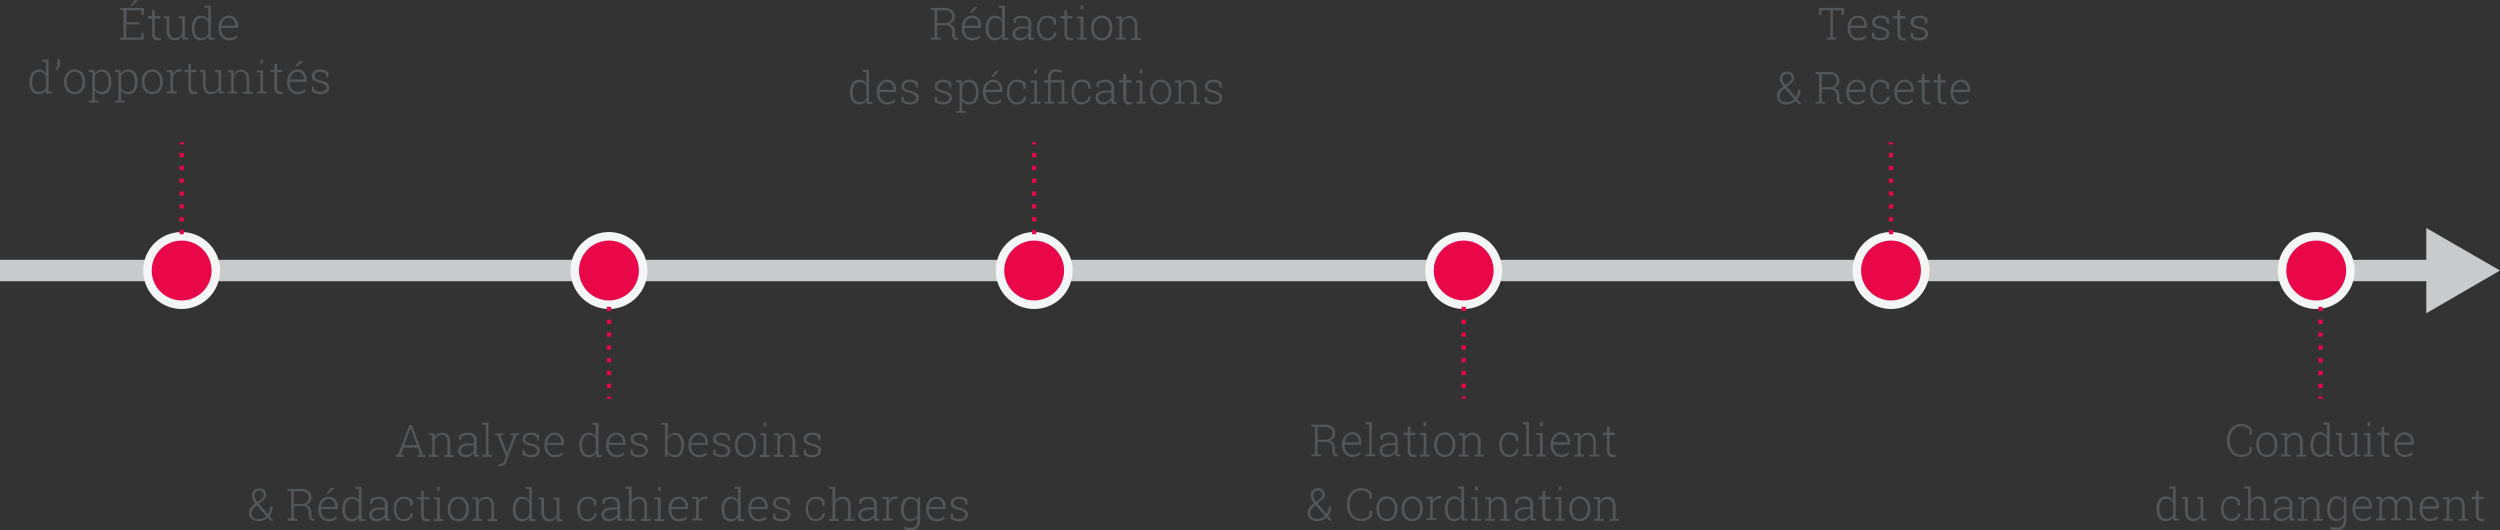 <svg xmlns="http://www.w3.org/2000/svg" width="1170" height="248.2" viewBox="0 0 1170 248.2">
  <rect x="0" y="0" width="1170" height="248.2" fill="#333333" stroke="none"/>
  <defs>
    <style>
      .cls-1 {
        fill: #545759;
      }

      .cls-2, .cls-6, .cls-7 {
        fill: none;
        stroke-miterlimit: 10;
      }

      .cls-2 {
        stroke: #c8cacb;
        stroke-width: 10px;
      }

      .cls-3 {
        fill: #c8cacb;
      }

      .cls-4 {
        fill: #e90649;
      }

      .cls-5 {
        fill: #f4f5f5;
      }

      .cls-6, .cls-7 {
        stroke: #e90649;
        stroke-width: 2px;
      }

      .cls-7 {
        stroke-dasharray: 2 4;
      }
    </style>
  </defs>
  <title>schema-amoa-01</title>
  <g id="Calque_2" data-name="Calque 2">
    <g id="Header">
      <g>
        <path class="cls-1" d="M65.2,11.4H59.1v6.2h7V15.4h1.1v3.2H56.2v-.9h1.6V4.8l-1.6-.2V3.7H67.3V7H66.2V4.8h-7v5.6h6.1ZM63.1,0h1.5L62.1,2.7H61Z"/>
        <path class="cls-1" d="M72.4,4.7V7.5h2.5V8.6H72.4v7.2a2.7,2.7,0,0,0,.4,1.5,1.6,1.6,0,0,0,1.1.5h1.2l.2.9-.7.2h-.9a2.2,2.2,0,0,1-1.8-.8,3.2,3.2,0,0,1-.7-2.3V8.6H69.3V7.5h1.9V4.7Z"/>
        <path class="cls-1" d="M85.3,16.8a3.4,3.4,0,0,1-1.4,1.5,4,4,0,0,1-2.2.6A3.3,3.3,0,0,1,79,17.7,5.6,5.6,0,0,1,78,14V8.6H76.6v-1h2.6V14a4.4,4.4,0,0,0,.7,2.9,2.4,2.4,0,0,0,2,.9,3.8,3.8,0,0,0,2.2-.6,4.3,4.3,0,0,0,1.2-1.7V8.6H83.7v-1h2.8V17.6H88v.9H85.4Z"/>
        <path class="cls-1" d="M97.5,17a4.7,4.7,0,0,1-1.4,1.4,4.6,4.6,0,0,1-2.1.5,3.6,3.6,0,0,1-3.1-1.5,6.8,6.8,0,0,1-1.1-4v-.2a7.8,7.8,0,0,1,1.1-4.3A3.7,3.7,0,0,1,94,7.3a3.9,3.9,0,0,1,2,.5,5,5,0,0,1,1.5,1.4V3.7H95.8v-1h2.9v15h1.7v.9H97.6ZM91,13.4a6.1,6.1,0,0,0,.8,3.2,2.9,2.9,0,0,0,2.4,1.2,3.9,3.9,0,0,0,2-.5,3.7,3.7,0,0,0,1.3-1.5V10.5A4.4,4.4,0,0,0,96.3,9a3.2,3.2,0,0,0-2-.6,3,3,0,0,0-2.5,1.3,7.2,7.2,0,0,0-.8,3.5Z"/>
        <path class="cls-1" d="M107.1,18.9a4.4,4.4,0,0,1-3.4-1.6,5.6,5.6,0,0,1-1.4-3.9v-.5a6.1,6.1,0,0,1,1.4-4A4.4,4.4,0,0,1,107,7.3a4.4,4.4,0,0,1,3.2,1.3,5,5,0,0,1,1.2,3.5v1h-7.9v.3a5.5,5.5,0,0,0,1,3.2,3.4,3.4,0,0,0,2.6,1.2,6,6,0,0,0,2-.3,4.2,4.2,0,0,0,1.4-.9l.5.8a3.8,3.8,0,0,1-1.6,1.1A7.3,7.3,0,0,1,107.1,18.9ZM107,8.4a2.9,2.9,0,0,0-2.3,1,4.7,4.7,0,0,0-1.1,2.6h6.5v-.3a3.6,3.6,0,0,0-.8-2.4A2.9,2.9,0,0,0,107,8.4Z"/>
        <path class="cls-1" d="M21.5,42.2a3.2,3.2,0,0,1-1.4,1.4,4.6,4.6,0,0,1-2,.5,3.8,3.8,0,0,1-3.2-1.5,6.8,6.8,0,0,1-1.1-4v-.2a7.8,7.8,0,0,1,1.1-4.3,3.9,3.9,0,0,1,3.2-1.6,4.6,4.6,0,0,1,2,.5,6.2,6.2,0,0,1,1.4,1.4V28.9H19.8v-1h2.9v15h1.7v.9H21.6Zm-6.4-3.6a5.3,5.3,0,0,0,.8,3.2A2.6,2.6,0,0,0,18.3,43a4.2,4.2,0,0,0,2-.5A4.4,4.4,0,0,0,21.5,41V35.7a4.4,4.4,0,0,0-1.2-1.5,3.2,3.2,0,0,0-2-.6,2.7,2.7,0,0,0-2.4,1.3,6.3,6.3,0,0,0-.8,3.5Z"/>
        <path class="cls-1" d="M28.1,29.6a4.1,4.1,0,0,1-.4,1.9,5.6,5.6,0,0,1-1,1.5l-.8-.5a5.6,5.6,0,0,0,.7-1.3,4,4,0,0,0,.3-1.5V27.8h1.2Z"/>
        <path class="cls-1" d="M30,38.1a6.1,6.1,0,0,1,1.4-4,4.5,4.5,0,0,1,3.5-1.6,4.7,4.7,0,0,1,3.6,1.6,6,6,0,0,1,1.3,4v.4a5.8,5.8,0,0,1-1.3,4,4.7,4.7,0,0,1-3.6,1.6,4.5,4.5,0,0,1-3.5-1.6,5.9,5.9,0,0,1-1.4-4Zm1.2.4a5.5,5.5,0,0,0,1,3.2A3.2,3.2,0,0,0,34.9,43a3,3,0,0,0,2.7-1.3,4.9,4.9,0,0,0,1-3.2v-.4a5.1,5.1,0,0,0-1-3.2,3,3,0,0,0-2.7-1.3,3.2,3.2,0,0,0-2.7,1.3,5.8,5.8,0,0,0-1,3.2Z"/>
        <path class="cls-1" d="M41.5,33.7v-1h2.7l.2,1.8A4,4,0,0,1,45.8,33a4.6,4.6,0,0,1,2-.5A3.9,3.9,0,0,1,51,34.1a7.8,7.8,0,0,1,1.1,4.3v.2a6.8,6.8,0,0,1-1.1,4,3.7,3.7,0,0,1-3.1,1.5,4.6,4.6,0,0,1-2.1-.5,3.5,3.5,0,0,1-1.4-1.3v4.8h1.7v.9H41.5v-.9h1.7V33.8Zm9.4,4.7a6.3,6.3,0,0,0-.9-3.5,2.7,2.7,0,0,0-2.4-1.3,3,3,0,0,0-2,.6,3.5,3.5,0,0,0-1.2,1.5v5.4a4.1,4.1,0,0,0,1.2,1.4,3.9,3.9,0,0,0,2,.5A2.6,2.6,0,0,0,50,41.8a5.3,5.3,0,0,0,.9-3.2Z"/>
        <path class="cls-1" d="M53.8,33.7v-1h2.7v1.8A5.4,5.4,0,0,1,58.1,33a4.2,4.2,0,0,1,2-.5,3.9,3.9,0,0,1,3.2,1.6,7.8,7.8,0,0,1,1.1,4.3v.2a6.8,6.8,0,0,1-1.1,4,3.8,3.8,0,0,1-3.2,1.5,4.6,4.6,0,0,1-2-.5,2.9,2.9,0,0,1-1.4-1.3v4.8h1.6v.9H53.8v-.9h1.6V33.8Zm9.3,4.7a6.3,6.3,0,0,0-.8-3.5,3,3,0,0,0-2.5-1.3,3.2,3.2,0,0,0-2,.6,3.3,3.3,0,0,0-1.1,1.5v5.4a3.2,3.2,0,0,0,1.2,1.4,3.9,3.9,0,0,0,2,.5,2.7,2.7,0,0,0,2.4-1.2,5.3,5.3,0,0,0,.8-3.2Z"/>
        <path class="cls-1" d="M66.4,38.1a6,6,0,0,1,1.3-4,4.7,4.7,0,0,1,3.6-1.6,4.3,4.3,0,0,1,3.5,1.6,6.1,6.1,0,0,1,1.4,4v.4a6.4,6.4,0,0,1-1.3,4,4.9,4.9,0,0,1-7.2,0,5.8,5.8,0,0,1-1.3-4Zm1.2.4a4.9,4.9,0,0,0,1,3.2A3,3,0,0,0,71.3,43,3.2,3.2,0,0,0,74,41.7a5.5,5.5,0,0,0,1-3.2v-.4a5.8,5.8,0,0,0-1-3.2,3.2,3.2,0,0,0-2.7-1.3,3,3,0,0,0-2.7,1.3,5.1,5.1,0,0,0-1,3.2Z"/>
        <path class="cls-1" d="M80.8,32.7l.2,1.9h0a3.4,3.4,0,0,1,1.3-1.6,3.1,3.1,0,0,1,1.9-.6H85v1.1H84a2.9,2.9,0,0,0-1.9.7A3.3,3.3,0,0,0,81,36.2v6.6h1.7v.9H78.1v-.9h1.7v-9H78.1v-1h2.7Z"/>
        <path class="cls-1" d="M89.4,29.9v2.8h2.5v1.1H89.4V41a2.7,2.7,0,0,0,.4,1.5,1.6,1.6,0,0,0,1.1.5h1.2l.2.9-.7.2h-.9a2.2,2.2,0,0,1-1.8-.8,3.2,3.2,0,0,1-.7-2.3V33.8H86.3V32.7h1.9V29.9Z"/>
        <path class="cls-1" d="M102.3,42a3.4,3.4,0,0,1-1.4,1.5,4,4,0,0,1-2.2.6A3.3,3.3,0,0,1,96,42.9a5.6,5.6,0,0,1-1-3.7V33.8H93.6v-1h2.6v6.5a4.4,4.4,0,0,0,.7,2.9,2.4,2.4,0,0,0,2,.9,3.8,3.8,0,0,0,2.2-.6,4.3,4.3,0,0,0,1.2-1.7V33.8h-1.6v-1h2.8V42.8H105v.9h-2.6Z"/>
        <path class="cls-1" d="M106.6,42.9h1.6v-9h-1.6v-1h2.7v2a4.6,4.6,0,0,1,1.5-1.6,3.7,3.7,0,0,1,2.1-.6,3.8,3.8,0,0,1,2.8,1.1,5.6,5.6,0,0,1,.9,3.5v5.7h1.7v.9h-4.6v-.9h1.7V37.1a4.4,4.4,0,0,0-.7-2.7,2.9,2.9,0,0,0-2.1-.8,3.1,3.1,0,0,0-2.1.7,3.3,3.3,0,0,0-1.1,1.8v6.7h1.6v.9h-4.5Z"/>
        <path class="cls-1" d="M120.2,42.9h1.7v-9h-1.7v-1h2.9V42.8h1.7v.9h-4.6Zm2.9-13.3h-1.2V27.8h1.2Z"/>
        <path class="cls-1" d="M129.7,29.9v2.8h2.4v1.1h-2.4V41a2.1,2.1,0,0,0,.4,1.5,1.2,1.2,0,0,0,1,.5h1.2l.2.9-.7.2h-.9a2.2,2.2,0,0,1-1.8-.8,3.2,3.2,0,0,1-.7-2.3V33.8h-1.9V32.7h1.9V29.9Z"/>
        <path class="cls-1" d="M139.3,44.1a4.6,4.6,0,0,1-3.5-1.6,5.6,5.6,0,0,1-1.4-3.9v-.5a6.1,6.1,0,0,1,1.4-4,4.4,4.4,0,0,1,3.3-1.6,4.4,4.4,0,0,1,3.2,1.3,5,5,0,0,1,1.2,3.5v1h-7.9v.3a5.5,5.5,0,0,0,1,3.2,3.4,3.4,0,0,0,2.7,1.2,5.4,5.4,0,0,0,1.9-.3,4.2,4.2,0,0,0,1.4-.9l.5.8a3.8,3.8,0,0,1-1.6,1.1A7.2,7.2,0,0,1,139.3,44.1Zm-.2-10.5a2.9,2.9,0,0,0-2.3,1,4.7,4.7,0,0,0-1.1,2.6h6.5V37a3.2,3.2,0,0,0-.8-2.4A2.8,2.8,0,0,0,139.1,33.6Zm1.1-5.1h1.6l-2.6,2.6h-1.1Z"/>
        <path class="cls-1" d="M153.7,36.2h-1V34.6a2.4,2.4,0,0,0-1.2-.7,4.1,4.1,0,0,0-1.6-.3,2.8,2.8,0,0,0-2,.6,1.6,1.6,0,0,0-.7,1.3,1.6,1.6,0,0,0,.6,1.3,6.7,6.7,0,0,0,2.3.9,8.5,8.5,0,0,1,3,1.2,2.6,2.6,0,0,1,.9,2.1,2.5,2.5,0,0,1-1.1,2.2,4.5,4.5,0,0,1-3,.9,7.8,7.8,0,0,1-2.2-.4,3.2,3.2,0,0,1-1.7-1V40.5h1v1.6a3.3,3.3,0,0,0,1.3.7l1.5.2a3.3,3.3,0,0,0,2.1-.6,1.5,1.5,0,0,0,.8-1.4,1.6,1.6,0,0,0-.6-1.3,6.3,6.3,0,0,0-2.3-1,10,10,0,0,1-3-1.1,2.5,2.5,0,0,1-.9-2,2.7,2.7,0,0,1,1-2.2,4.6,4.6,0,0,1,2.9-.9,7.8,7.8,0,0,1,2.2.4,6.9,6.9,0,0,1,1.7,1Z"/>
      </g>
      <g>
        <path class="cls-1" d="M185.2,212.9h1.1l5.3-14h1.1l5.3,14h1.1v.9h-3.7v-.9h1.3l-1.2-3.4h-6.7l-1.2,3.4h1.3v.9h-3.7Zm4-4.6h5.9l-2.9-7.9h-.1Z"/>
        <path class="cls-1" d="M200.6,212.9l1.7-.2v-9h-1.7v-.9h2.8v1.9a3.6,3.6,0,0,1,1.4-1.6,4,4,0,0,1,2.2-.5,3.1,3.1,0,0,1,2.7,1.1,4.6,4.6,0,0,1,1,3.4v5.7l1.6.2v.9h-4.5v-.9l1.6-.2V207a3.8,3.8,0,0,0-.7-2.7,2.5,2.5,0,0,0-2-.8,3.3,3.3,0,0,0-2.1.7,5.7,5.7,0,0,0-1.2,1.8v6.7l1.7.2v.9h-4.6Z"/>
        <path class="cls-1" d="M222,213.8a3.8,3.8,0,0,1-.1-1,2.5,2.5,0,0,1-.1-.8,7.3,7.3,0,0,1-1.6,1.4,4.6,4.6,0,0,1-2.3.6,3.6,3.6,0,0,1-2.6-.9,2.8,2.8,0,0,1-.9-2.2,2.9,2.9,0,0,1,1.4-2.5,6,6,0,0,1,3.6-.9h2.4v-1.4a2.4,2.4,0,0,0-.8-1.9,2.8,2.8,0,0,0-2.1-.7,4.7,4.7,0,0,0-1.7.3,5.2,5.2,0,0,0-1.3.6v1.5h-1v-2.1a8.5,8.5,0,0,1,1.9-1,8,8,0,0,1,2.3-.3,4.4,4.4,0,0,1,2.9.9,3.1,3.1,0,0,1,1.1,2.7v6.1a1.3,1.3,0,0,1,.1.6h1.1v.9Zm-4-.9a4.1,4.1,0,0,0,2.3-.6,3.8,3.8,0,0,0,1.5-1.6v-2.2h-2.5a4,4,0,0,0-2.6.7,1.9,1.9,0,0,0-1,1.7,1.7,1.7,0,0,0,.6,1.4A2.4,2.4,0,0,0,218,212.9Z"/>
        <path class="cls-1" d="M225.7,198.7v-.9h2.9v14.9l1.7.2v.9h-4.6v-.9l1.7-.2V198.8Z"/>
        <path class="cls-1" d="M242.9,203.6h-1.2l-4.5,11.8a4.9,4.9,0,0,1-1.1,2,2.4,2.4,0,0,1-2,.7h-1l.2-1h.8a1.7,1.7,0,0,0,1.3-.5,10.2,10.2,0,0,0,.8-1.5l.6-1.5-4-9.9h-1.1v-.9h3.8v.9h-1.3l2.7,7.1.4,1.3h0l3.1-8.4H239v-.9h3.9Z"/>
        <path class="cls-1" d="M252.3,206.1h-1v-1.6l-1.2-.7a4.1,4.1,0,0,0-1.6-.3,2.8,2.8,0,0,0-2,.6,1.6,1.6,0,0,0-.7,1.3,1.5,1.5,0,0,0,.6,1.3,5.1,5.1,0,0,0,2.3.9,7.2,7.2,0,0,1,2.9,1.2,2.4,2.4,0,0,1,1,2.1,2.4,2.4,0,0,1-1.1,2.2,4.5,4.5,0,0,1-3,.9,5.4,5.4,0,0,1-2.2-.4,5.1,5.1,0,0,1-1.8-.9v-2.3h1l.2,1.6a2.7,2.7,0,0,0,1.3.7,3.9,3.9,0,0,0,1.5.2,4.1,4.1,0,0,0,2.1-.5,1.9,1.9,0,0,0,.8-1.5,1.8,1.8,0,0,0-.6-1.3,6.3,6.3,0,0,0-2.3-1,7.9,7.9,0,0,1-3-1.1,2.5,2.5,0,0,1-.9-2,2.7,2.7,0,0,1,1-2.2,5,5,0,0,1,2.9-.8,7.8,7.8,0,0,1,2.2.3,4.9,4.9,0,0,1,1.6,1Z"/>
        <path class="cls-1" d="M259.7,214a4.3,4.3,0,0,1-3.5-1.6,5.6,5.6,0,0,1-1.4-3.9V208a6.1,6.1,0,0,1,1.4-4,4.3,4.3,0,0,1,3.3-1.5,4.1,4.1,0,0,1,3.2,1.3,4.7,4.7,0,0,1,1.2,3.4v1H256v.3a5.5,5.5,0,0,0,1,3.2,3.4,3.4,0,0,0,2.7,1.2,5.4,5.4,0,0,0,1.9-.3,4.2,4.2,0,0,0,1.4-.9l.5.9a4.9,4.9,0,0,1-1.6,1A5.1,5.1,0,0,1,259.7,214Zm-.2-10.5a3,3,0,0,0-2.3,1.1,4.2,4.2,0,0,0-1.1,2.6h6.5v-.3a3.2,3.2,0,0,0-.8-2.4A2.8,2.8,0,0,0,259.5,203.5Z"/>
        <path class="cls-1" d="M278.9,212.2a5.7,5.7,0,0,1-1.4,1.3,4.6,4.6,0,0,1-2.1.5,3.6,3.6,0,0,1-3.1-1.5,6.1,6.1,0,0,1-1.1-4v-.2a6.6,6.6,0,0,1,1.1-4.2,3.5,3.5,0,0,1,3.1-1.6,3.1,3.1,0,0,1,2,.5,2.9,2.9,0,0,1,1.4,1.3v-5.5h-1.6v-.9h2.9v14.9l1.6.2v.9H279Zm-6.5-3.7a5.8,5.8,0,0,0,.8,3.2,2.7,2.7,0,0,0,2.4,1.2,3.9,3.9,0,0,0,2-.5,3.5,3.5,0,0,0,1.2-1.5v-5.2a3.1,3.1,0,0,0-1.1-1.6,3.4,3.4,0,0,0-2-.6,2.9,2.9,0,0,0-2.5,1.4,6.6,6.6,0,0,0-.8,3.4Z"/>
        <path class="cls-1" d="M288.5,214a4.1,4.1,0,0,1-3.4-1.6,5.2,5.2,0,0,1-1.4-3.9V208a5.6,5.6,0,0,1,1.4-4,4.3,4.3,0,0,1,3.3-1.5,4.1,4.1,0,0,1,3.2,1.3,4.7,4.7,0,0,1,1.1,3.4v1h-7.8v.3a4.9,4.9,0,0,0,1,3.2,3.2,3.2,0,0,0,2.6,1.2,6,6,0,0,0,2-.3,4.2,4.2,0,0,0,1.4-.9l.5.9a6.2,6.2,0,0,1-1.6,1A5.3,5.3,0,0,1,288.5,214Zm-.1-10.5a3,3,0,0,0-2.3,1.1,4.2,4.2,0,0,0-1.1,2.6h6.5v-.3a3.6,3.6,0,0,0-.8-2.4A2.9,2.9,0,0,0,288.4,203.5Z"/>
        <path class="cls-1" d="M303,206.1h-1l-.2-1.6a3.9,3.9,0,0,0-2.7-1,3.3,3.3,0,0,0-2.1.6,1.8,1.8,0,0,0-.6,1.3,1.5,1.5,0,0,0,.6,1.3c.3.4,1.1.6,2.3.9a7.2,7.2,0,0,1,2.9,1.2,2.4,2.4,0,0,1,1,2.1,2.7,2.7,0,0,1-1.1,2.2,4.9,4.9,0,0,1-3,.9,5.4,5.4,0,0,1-2.2-.4,5.1,5.1,0,0,1-1.8-.9v-2.3h1l.2,1.6a2.4,2.4,0,0,0,1.2.7,4.4,4.4,0,0,0,1.6.2,4.1,4.1,0,0,0,2.1-.5,1.9,1.9,0,0,0,.8-1.5,1.6,1.6,0,0,0-.7-1.3,5,5,0,0,0-2.3-1,7.3,7.3,0,0,1-2.9-1.1,2.6,2.6,0,0,1-1-2,2.8,2.8,0,0,1,1.1-2.2,5,5,0,0,1,2.9-.8,7.8,7.8,0,0,1,2.2.3,4.9,4.9,0,0,1,1.6,1Z"/>
        <path class="cls-1" d="M320.1,208.5a6.8,6.8,0,0,1-1.1,4,3.7,3.7,0,0,1-3.1,1.5,4.1,4.1,0,0,1-2.1-.5,4,4,0,0,1-1.5-1.4v1.7h-1.1v-15h-1.6v-.9h2.9v6.6a3.2,3.2,0,0,1,1.4-1.4,3.3,3.3,0,0,1,2-.5,3.6,3.6,0,0,1,3.2,1.6,7.2,7.2,0,0,1,1.1,4.2Zm-1.3-.2a5.7,5.7,0,0,0-.8-3.4,2.6,2.6,0,0,0-2.4-1.4,3,3,0,0,0-2.1.7,3.1,3.1,0,0,0-1.1,1.6v5a2.3,2.3,0,0,0,1.2,1.5,3.2,3.2,0,0,0,2,.6,2.6,2.6,0,0,0,2.4-1.2,5.1,5.1,0,0,0,.8-3.2Z"/>
        <path class="cls-1" d="M327.1,214a4.3,4.3,0,0,1-3.5-1.6,5.6,5.6,0,0,1-1.4-3.9V208a6.1,6.1,0,0,1,1.4-4,4.3,4.3,0,0,1,3.3-1.5,3.9,3.9,0,0,1,3.2,1.3,4.7,4.7,0,0,1,1.2,3.4v1h-7.9v.3a5.5,5.5,0,0,0,1,3.2,3.4,3.4,0,0,0,2.7,1.2,5.4,5.4,0,0,0,1.9-.3,4.2,4.2,0,0,0,1.4-.9l.5.9a4.9,4.9,0,0,1-1.6,1A5.1,5.1,0,0,1,327.1,214Zm-.2-10.5a3,3,0,0,0-2.3,1.1,4.2,4.2,0,0,0-1.1,2.6h6.6v-.3a3.2,3.2,0,0,0-.9-2.4A2.8,2.8,0,0,0,326.9,203.5Z"/>
        <path class="cls-1" d="M341.5,206.1h-1v-1.6a3.5,3.5,0,0,0-1.2-.7,4.1,4.1,0,0,0-1.6-.3,2.8,2.8,0,0,0-2,.6,1.6,1.6,0,0,0-.7,1.3,1.5,1.5,0,0,0,.6,1.3,5.1,5.1,0,0,0,2.3.9,8.5,8.5,0,0,1,3,1.2,2.6,2.6,0,0,1,.9,2.1,2.4,2.4,0,0,1-1.1,2.2,4.4,4.4,0,0,1-2.9.9,5.6,5.6,0,0,1-2.3-.4,4.6,4.6,0,0,1-1.7-.9v-2.3h1V212a3.3,3.3,0,0,0,1.3.7,4.1,4.1,0,0,0,1.6.2,4.6,4.6,0,0,0,2.1-.5,1.8,1.8,0,0,0,.7-1.5,1.8,1.8,0,0,0-.6-1.3,5.5,5.5,0,0,0-2.3-1,8.6,8.6,0,0,1-3-1.1,2.7,2.7,0,0,1,.2-4.2,4.7,4.7,0,0,1,2.8-.8,7.8,7.8,0,0,1,2.2.3,6.9,6.9,0,0,1,1.7,1Z"/>
        <path class="cls-1" d="M344,208.1a6.1,6.1,0,0,1,1.3-4.1,5.1,5.1,0,0,1,7.2,0,6.7,6.7,0,0,1,1.3,4.1v.3a6.4,6.4,0,0,1-1.3,4,4.9,4.9,0,0,1-7.2,0,5.8,5.8,0,0,1-1.3-4Zm1.2.3a4.7,4.7,0,0,0,1,3.2,3,3,0,0,0,2.7,1.3,3.2,3.2,0,0,0,2.7-1.3,5.3,5.3,0,0,0,1-3.2v-.3a5.9,5.9,0,0,0-1-3.3,3.5,3.5,0,0,0-2.7-1.3,3.2,3.2,0,0,0-2.7,1.3,5.2,5.2,0,0,0-1,3.3Z"/>
        <path class="cls-1" d="M355.7,212.9l1.7-.2v-9h-1.7v-.9h2.9v10l1.7.2v.9h-4.6Zm2.9-13.4h-1.2v-1.7h1.2Z"/>
        <path class="cls-1" d="M362.1,212.9l1.7-.2v-9h-1.7v-.9h2.8v1.9a3.6,3.6,0,0,1,1.4-1.6,3.8,3.8,0,0,1,2.2-.5,3.1,3.1,0,0,1,2.7,1.1,5.1,5.1,0,0,1,1,3.4v5.7l1.6.2v.9h-4.5v-.9l1.6-.2V207a3.8,3.8,0,0,0-.7-2.7,2.6,2.6,0,0,0-2-.8,3.3,3.3,0,0,0-2.1.7A3.6,3.6,0,0,0,365,206v6.7l1.7.2v.9h-4.6Z"/>
        <path class="cls-1" d="M383.9,206.1h-1v-1.6a3.5,3.5,0,0,0-1.2-.7,4.1,4.1,0,0,0-1.6-.3,2.8,2.8,0,0,0-2,.6,1.6,1.6,0,0,0-.7,1.3,1.5,1.5,0,0,0,.6,1.3,5.1,5.1,0,0,0,2.3.9,8.5,8.5,0,0,1,3,1.2,2.6,2.6,0,0,1,.9,2.1,2.4,2.4,0,0,1-1.1,2.2,4.5,4.5,0,0,1-3,.9,5.4,5.4,0,0,1-2.2-.4,3.9,3.9,0,0,1-1.7-.9v-2.3h.9l.2,1.6a3.3,3.3,0,0,0,1.3.7,3.9,3.9,0,0,0,1.5.2,4.1,4.1,0,0,0,2.1-.5,1.7,1.7,0,0,0,.8-1.5,1.8,1.8,0,0,0-.6-1.3,6.3,6.3,0,0,0-2.3-1,7.9,7.9,0,0,1-3-1.1,2.5,2.5,0,0,1-.9-2,2.7,2.7,0,0,1,1-2.2,5.2,5.2,0,0,1,2.9-.8,7.8,7.8,0,0,1,2.2.3,6.9,6.9,0,0,1,1.7,1Z"/>
        <path class="cls-1" d="M119.5,235.6a14.5,14.5,0,0,1-1.2-1.9,3.3,3.3,0,0,1-.4-1.7,3.3,3.3,0,0,1,.9-2.5,3.5,3.5,0,0,1,2.5-.9,3.6,3.6,0,0,1,2.4.8,3.2,3.2,0,0,1,.8,2.1,2.5,2.5,0,0,1-.4,1.6,6.2,6.2,0,0,1-1.4,1.4l-1.6,1.2,4.2,4.9a4,4,0,0,0,.8-1.6,5.8,5.8,0,0,0,.3-1.9h1.1a6.1,6.1,0,0,1-.4,2.4,7.5,7.5,0,0,1-1,2l1.9,2.2h-1.5l-1.2-1.5a4.4,4.4,0,0,1-1.9,1.2,5.9,5.9,0,0,1-2.3.5,5.3,5.3,0,0,1-3.4-1.1,3.8,3.8,0,0,1-1.2-2.9,4.5,4.5,0,0,1,.7-2.3,15,15,0,0,1,2.2-2Zm1.6,7.3a5.8,5.8,0,0,0,1.9-.3,5.7,5.7,0,0,0,1.6-1.1l-4.3-4.9h-.1l-.5.4a6.1,6.1,0,0,0-1.6,1.7,4.2,4.2,0,0,0-.4,1.5,2.9,2.9,0,0,0,.9,2.1A3.3,3.3,0,0,0,121.1,242.9Zm-2-10.9a4.3,4.3,0,0,0,.4,1.4,4.4,4.4,0,0,0,1,1.5l1.8-1.3a1.9,1.9,0,0,0,.8-1,2,2,0,0,0,.3-1.1,1.8,1.8,0,0,0-.6-1.3,1.7,1.7,0,0,0-1.5-.5,2.1,2.1,0,0,0-1.6.6A2.5,2.5,0,0,0,119.1,232Z"/>
        <path class="cls-1" d="M140.8,228.8a5.8,5.8,0,0,1,3.7,1.1,3.8,3.8,0,0,1,1.3,3,3.8,3.8,0,0,1-.7,2.1,4.3,4.3,0,0,1-2,1.4,2.9,2.9,0,0,1,2,1.2,4.1,4.1,0,0,1,.6,2.3v1.3a1.7,1.7,0,0,0,.3,1.2.8.8,0,0,0,.7.4h.5v.9h-.7a1.7,1.7,0,0,1-1.6-.8,4.8,4.8,0,0,1-.4-1.8v-1.3a2.9,2.9,0,0,0-.9-2.2,3.3,3.3,0,0,0-2.4-.8h-3.7v5.8l1.7.2v.9h-4.6v-.9l1.7-.2V229.9l-1.7-.2v-.9Zm-3.3,7.1h3.2a4.6,4.6,0,0,0,2.9-.8,2.9,2.9,0,0,0,.9-2.2,2.7,2.7,0,0,0-.9-2.2,4.4,4.4,0,0,0-2.8-.8h-3.3Z"/>
        <path class="cls-1" d="M153.8,244a4.1,4.1,0,0,1-3.4-1.6,5.6,5.6,0,0,1-1.4-3.9V238a6.1,6.1,0,0,1,1.4-4,4.3,4.3,0,0,1,3.3-1.5,4.1,4.1,0,0,1,3.2,1.3,4.7,4.7,0,0,1,1.2,3.4v1h-7.9v.3a5.5,5.5,0,0,0,1,3.2,3.4,3.4,0,0,0,2.6,1.2,6,6,0,0,0,2-.3,4.2,4.2,0,0,0,1.4-.9l.5.9a6.2,6.2,0,0,1-1.6,1A5.3,5.3,0,0,1,153.8,244Zm-.1-10.5a3,3,0,0,0-2.3,1.1,4.2,4.2,0,0,0-1.1,2.6h6.5v-.3a3.6,3.6,0,0,0-.8-2.4A2.9,2.9,0,0,0,153.7,233.5Zm1.1-5.1h1.6l-2.6,2.7h-1.1Z"/>
        <path class="cls-1" d="M168,242.2a4.7,4.7,0,0,1-1.5,1.3,3.9,3.9,0,0,1-2,.5,3.6,3.6,0,0,1-3.1-1.5,6.2,6.2,0,0,1-1.2-4v-.2a6.6,6.6,0,0,1,1.2-4.2,3.5,3.5,0,0,1,3.1-1.6,3.3,3.3,0,0,1,2,.5,3.5,3.5,0,0,1,1.4,1.3v-5.5h-1.6v-.9h2.9v14.9l1.6.2v.9h-2.7Zm-6.5-3.7a5.8,5.8,0,0,0,.8,3.2,2.6,2.6,0,0,0,2.4,1.2,3.9,3.9,0,0,0,2-.5,4.4,4.4,0,0,0,1.2-1.5v-5.2a2.8,2.8,0,0,0-1.2-1.6,3,3,0,0,0-2-.6,2.7,2.7,0,0,0-2.4,1.4,6.6,6.6,0,0,0-.8,3.4Z"/>
        <path class="cls-1" d="M180.4,243.8a4.4,4.4,0,0,1-.2-1c0-.3-.1-.6-.1-.8a5.6,5.6,0,0,1-1.6,1.4,4.4,4.4,0,0,1-2.3.6,3.3,3.3,0,0,1-2.5-.9,3.1,3.1,0,0,1,.4-4.7,6.4,6.4,0,0,1,3.6-.9h2.4v-1.4a2.4,2.4,0,0,0-.7-1.9,2.9,2.9,0,0,0-2.2-.7,4.1,4.1,0,0,0-1.6.3,3.9,3.9,0,0,0-1.3.6v1.5h-1v-2.1a7.7,7.7,0,0,1,1.8-1,8.5,8.5,0,0,1,2.3-.3,4.9,4.9,0,0,1,3,.9,3.4,3.4,0,0,1,1.1,2.7v6.1a1.3,1.3,0,0,0,.1.6h1.1v.9Zm-4.1-.9a4.8,4.8,0,0,0,2.4-.6,3.6,3.6,0,0,0,1.4-1.6v-2.2h-2.4a4.5,4.5,0,0,0-2.7.7,1.9,1.9,0,0,0-1,1.7,1.7,1.7,0,0,0,.6,1.4A2.4,2.4,0,0,0,176.3,242.9Z"/>
        <path class="cls-1" d="M189,242.9a3.2,3.2,0,0,0,2.2-.7,2.2,2.2,0,0,0,.9-1.9h1.1a2.6,2.6,0,0,1-1.2,2.5,4.4,4.4,0,0,1-3,1.1,4.2,4.2,0,0,1-3.5-1.6,6.2,6.2,0,0,1-1.2-4V238a6.5,6.5,0,0,1,1.2-4,4.4,4.4,0,0,1,3.5-1.5,6.1,6.1,0,0,1,2.4.4,4.7,4.7,0,0,1,1.7,1.4v2.4h-1.1l-.2-2a2.7,2.7,0,0,0-1.2-.9,4.3,4.3,0,0,0-1.7-.3,2.8,2.8,0,0,0-2.6,1.3,5.3,5.3,0,0,0-.9,3.2v.4a5.8,5.8,0,0,0,.9,3.3A3,3,0,0,0,189,242.9Z"/>
        <path class="cls-1" d="M198.3,229.8v2.9h2.5v1h-2.5v7.2a2.7,2.7,0,0,0,.4,1.5,1.2,1.2,0,0,0,1.1.5H201l.2.9-.7.2h-.9a2.6,2.6,0,0,1-1.9-.8,3.5,3.5,0,0,1-.6-2.3v-7.2h-1.9v-1h1.9v-2.9Z"/>
        <path class="cls-1" d="M203,242.9l1.6-.2v-9H203v-.9h2.8v10l1.7.2v.9H203Zm2.8-13.4h-1.2v-1.7h1.2Z"/>
        <path class="cls-1" d="M209.6,238.1a6.1,6.1,0,0,1,1.3-4.1,4.6,4.6,0,0,1,3.6-1.5A4.3,4.3,0,0,1,218,234a6.2,6.2,0,0,1,1.4,4.1v.3a6.4,6.4,0,0,1-1.3,4,4.8,4.8,0,0,1-7.2,0,5.8,5.8,0,0,1-1.3-4Zm1.2.3a4.7,4.7,0,0,0,1,3.2,3,3,0,0,0,2.7,1.3,3.2,3.2,0,0,0,2.7-1.3,5.3,5.3,0,0,0,1-3.2v-.3a5.9,5.9,0,0,0-1-3.3,3.5,3.5,0,0,0-2.7-1.3,3.2,3.2,0,0,0-2.7,1.3,5.2,5.2,0,0,0-1,3.3Z"/>
        <path class="cls-1" d="M221.2,242.9l1.6-.2v-9h-1.6v-.9h2.7v1.9a4.6,4.6,0,0,1,1.5-1.6,3.6,3.6,0,0,1,2.1-.5,3.4,3.4,0,0,1,2.8,1.1,5.1,5.1,0,0,1,.9,3.4v5.7l1.7.2v.9h-4.6v-.9l1.7-.2V237a4.4,4.4,0,0,0-.7-2.7,2.9,2.9,0,0,0-2.1-.8,3.8,3.8,0,0,0-2.1.7,4.2,4.2,0,0,0-1.1,1.8v6.7l1.6.2v.9h-4.5Z"/>
        <path class="cls-1" d="M247.7,242.2a3.5,3.5,0,0,1-1.4,1.3,4.6,4.6,0,0,1-2,.5,3.8,3.8,0,0,1-3.2-1.5,6.8,6.8,0,0,1-1.1-4v-.2a7.2,7.2,0,0,1,1.1-4.2,3.6,3.6,0,0,1,3.2-1.6,4,4,0,0,1,3.4,1.8v-5.5H246v-.9h2.9v14.9l1.7.2v.9h-2.8Zm-6.4-3.7a5.1,5.1,0,0,0,.8,3.2,2.6,2.6,0,0,0,2.4,1.2,4.2,4.2,0,0,0,2-.5,4.4,4.4,0,0,0,1.2-1.5v-5.2a4,4,0,0,0-1.2-1.6,3.2,3.2,0,0,0-2-.6,2.6,2.6,0,0,0-2.4,1.4,5.7,5.7,0,0,0-.8,3.4Z"/>
        <path class="cls-1" d="M260.6,241.9a2.9,2.9,0,0,1-1.4,1.5,3.7,3.7,0,0,1-2.1.6,3.5,3.5,0,0,1-2.8-1.2,6.1,6.1,0,0,1-1-3.7v-5.4H252v-.9h2.6v6.4a4.4,4.4,0,0,0,.7,2.9,2.2,2.2,0,0,0,1.9.9,3.6,3.6,0,0,0,2.2-.6,3,3,0,0,0,1.2-1.7v-6.9H259v-.9h2.8v10l1.5.2v.9h-2.5Z"/>
        <path class="cls-1" d="M275,242.9a3.1,3.1,0,0,0,2.1-.7,2.3,2.3,0,0,0,1-1.9h1.1a2.9,2.9,0,0,1-1.3,2.5A4.4,4.4,0,0,1,275,244a4.1,4.1,0,0,1-3.5-1.6,5.7,5.7,0,0,1-1.3-4V238a6,6,0,0,1,1.3-4,4.3,4.3,0,0,1,3.5-1.5,5.9,5.9,0,0,1,2.3.4,4.7,4.7,0,0,1,1.7,1.4v2.4H278l-.2-2a2.7,2.7,0,0,0-1.2-.9,4.1,4.1,0,0,0-1.6-.3,3,3,0,0,0-2.7,1.3,5.3,5.3,0,0,0-.8,3.2v.4a5.8,5.8,0,0,0,.8,3.3A3.2,3.2,0,0,0,275,242.9Z"/>
        <path class="cls-1" d="M289.1,243.8c-.1-.4-.1-.7-.2-1V242a6.1,6.1,0,0,1-1.7,1.4,4.1,4.1,0,0,1-2.3.6,3.3,3.3,0,0,1-2.5-.9,2.8,2.8,0,0,1-.9-2.2,3,3,0,0,1,1.3-2.5,6.4,6.4,0,0,1,3.6-.9h2.5v-1.4a2.4,2.4,0,0,0-.8-1.9,2.8,2.8,0,0,0-2.1-.7,4.7,4.7,0,0,0-1.7.3,5.2,5.2,0,0,0-1.3.6v1.5h-1v-2.1a7.7,7.7,0,0,1,1.8-1,9.1,9.1,0,0,1,2.3-.3,4.7,4.7,0,0,1,3,.9,3.4,3.4,0,0,1,1.1,2.7v6.1a1.3,1.3,0,0,0,.1.6h1.1v.9Zm-4-.9a4.4,4.4,0,0,0,2.3-.6,3.8,3.8,0,0,0,1.5-1.6v-2.2h-2.5a4.5,4.5,0,0,0-2.7.7,2.1,2.1,0,0,0-1,1.7,1.5,1.5,0,0,0,.7,1.4A2.2,2.2,0,0,0,285.1,242.9Z"/>
        <path class="cls-1" d="M292.7,228.7v-.9h2.9v6.8A3.6,3.6,0,0,1,297,233a4.2,4.2,0,0,1,2.2-.5,3.1,3.1,0,0,1,2.7,1.1,5,5,0,0,1,.9,3.3v5.8l1.7.2v.9h-4.6v-.9l1.7-.2v-5.8a3.7,3.7,0,0,0-.7-2.6,2.6,2.6,0,0,0-2-.8,3.8,3.8,0,0,0-2.1.7,3,3,0,0,0-1.2,1.7v6.8l1.6.2v.9h-4.5v-.9l1.6-.2V228.8Z"/>
        <path class="cls-1" d="M306.3,242.9l1.6-.2v-9h-1.6v-.9h2.9v10l1.6.2v.9h-4.5Zm2.9-13.4h-1.3v-1.7h1.3Z"/>
        <path class="cls-1" d="M317.8,244a4.3,4.3,0,0,1-3.5-1.6,5.6,5.6,0,0,1-1.4-3.9V238a6.1,6.1,0,0,1,1.4-4,4.3,4.3,0,0,1,3.3-1.5,3.9,3.9,0,0,1,3.2,1.3,4.7,4.7,0,0,1,1.2,3.4v1h-7.8v.3a4.9,4.9,0,0,0,1,3.2,3.1,3.1,0,0,0,2.6,1.2,5.4,5.4,0,0,0,1.9-.3,3.4,3.4,0,0,0,1.4-.9l.5.9a5,5,0,0,1-3.8,1.4Zm-.2-10.5a3,3,0,0,0-2.3,1.1,4.8,4.8,0,0,0-1.1,2.6h6.6v-.3a3.2,3.2,0,0,0-.9-2.4A2.6,2.6,0,0,0,317.6,233.5Z"/>
        <path class="cls-1" d="M326.8,232.7l.2,1.8h0a4,4,0,0,1,1.3-1.6,3.8,3.8,0,0,1,1.9-.5h.8v1.1H330a2.9,2.9,0,0,0-1.9.6,3.3,3.3,0,0,0-1.1,1.8v6.6l1.7.2v.9h-4.6v-.9l1.7-.2v-9h-1.7v-.9h2.7Z"/>
        <path class="cls-1" d="M345.4,242.2a3.5,3.5,0,0,1-1.4,1.3,4.2,4.2,0,0,1-2,.5,3.5,3.5,0,0,1-3.1-1.5,6.2,6.2,0,0,1-1.2-4v-.2a6.6,6.6,0,0,1,1.2-4.2,3.4,3.4,0,0,1,3.1-1.6,3.3,3.3,0,0,1,2,.5,3.5,3.5,0,0,1,1.4,1.3v-5.5h-1.7v-.9h2.9v14.9l1.7.2v.9h-2.8Zm-6.4-3.7a5.1,5.1,0,0,0,.8,3.2,2.6,2.6,0,0,0,2.4,1.2,4.2,4.2,0,0,0,2-.5,4.4,4.4,0,0,0,1.2-1.5v-5.2a4,4,0,0,0-1.2-1.6,3.2,3.2,0,0,0-2-.6,2.6,2.6,0,0,0-2.4,1.4,5.7,5.7,0,0,0-.8,3.4Z"/>
        <path class="cls-1" d="M355.1,244a4.3,4.3,0,0,1-3.5-1.6,5.6,5.6,0,0,1-1.3-3.9V238a6,6,0,0,1,1.3-4,4.3,4.3,0,0,1,3.3-1.5,3.8,3.8,0,0,1,3.2,1.3,4.7,4.7,0,0,1,1.2,3.4v1h-7.8v.3a4.9,4.9,0,0,0,1,3.2,3.1,3.1,0,0,0,2.6,1.2,5.4,5.4,0,0,0,1.9-.3,3.4,3.4,0,0,0,1.4-.9l.5.9a5,5,0,0,1-3.8,1.4Zm-.2-10.5a3.1,3.1,0,0,0-2.3,1.1,4.1,4.1,0,0,0-1,2.6h6.5v-.3a3.2,3.2,0,0,0-.9-2.4A2.6,2.6,0,0,0,354.9,233.5Z"/>
        <path class="cls-1" d="M369.5,236.1h-1v-1.6a3.5,3.5,0,0,0-1.2-.7,3.8,3.8,0,0,0-1.6-.3,3,3,0,0,0-2,.6,1.9,1.9,0,0,0-.7,1.3,1.5,1.5,0,0,0,.6,1.3,5.7,5.7,0,0,0,2.3.9,8.5,8.5,0,0,1,3,1.2,2.7,2.7,0,0,1-.1,4.3,4.9,4.9,0,0,1-3,.9,5.9,5.9,0,0,1-2.3-.4,5.6,5.6,0,0,1-1.7-.9v-2.3h1l.2,1.6a2.4,2.4,0,0,0,1.2.7,4.1,4.1,0,0,0,1.6.2,4.1,4.1,0,0,0,2.1-.5,1.7,1.7,0,0,0,.1-2.8,5.5,5.5,0,0,0-2.3-1,7.3,7.3,0,0,1-2.9-1.1,2.3,2.3,0,0,1-1-2,2.8,2.8,0,0,1,1.1-2.2,4.7,4.7,0,0,1,2.8-.8,8.5,8.5,0,0,1,2.3.3,6.2,6.2,0,0,1,1.6,1Z"/>
        <path class="cls-1" d="M381.9,242.9a3.1,3.1,0,0,0,2.1-.7,2.2,2.2,0,0,0,.9-1.9H386a2.6,2.6,0,0,1-1.2,2.5,4.4,4.4,0,0,1-2.9,1.1,3.9,3.9,0,0,1-3.5-1.6,5.7,5.7,0,0,1-1.3-4V238a6,6,0,0,1,1.3-4,4.1,4.1,0,0,1,3.4-1.5,6.1,6.1,0,0,1,2.4.4,4.7,4.7,0,0,1,1.7,1.4v2.4h-1.1l-.2-2a2.7,2.7,0,0,0-1.2-.9,4.3,4.3,0,0,0-1.7-.3,2.9,2.9,0,0,0-2.6,1.3,5.3,5.3,0,0,0-.9,3.2v.4a5.8,5.8,0,0,0,.9,3.3A3.2,3.2,0,0,0,381.9,242.9Z"/>
        <path class="cls-1" d="M388,228.7v-.9h2.9v6.8a3.6,3.6,0,0,1,1.4-1.6,4.2,4.2,0,0,1,2.2-.5,3.1,3.1,0,0,1,2.7,1.1,5,5,0,0,1,.9,3.3v5.8l1.7.2v.9h-4.6v-.9l1.7-.2v-5.8a3.7,3.7,0,0,0-.7-2.6,2.6,2.6,0,0,0-2-.8,3.8,3.8,0,0,0-2.1.7,3,3,0,0,0-1.2,1.7v6.8l1.6.2v.9H388v-.9l1.6-.2V228.8Z"/>
        <path class="cls-1" d="M409.3,243.8c-.1-.4-.1-.7-.2-1V242a6.1,6.1,0,0,1-1.7,1.4,4.1,4.1,0,0,1-2.3.6,3.3,3.3,0,0,1-2.5-.9,2.8,2.8,0,0,1-.9-2.2,3,3,0,0,1,1.3-2.5,6.4,6.4,0,0,1,3.6-.9h2.5v-1.4a2.4,2.4,0,0,0-.8-1.9,2.8,2.8,0,0,0-2.1-.7,4.7,4.7,0,0,0-1.7.3,5.2,5.2,0,0,0-1.3.6v1.5h-1v-2.1a7.7,7.7,0,0,1,1.8-1,9.1,9.1,0,0,1,2.3-.3,4.7,4.7,0,0,1,3,.9,3.4,3.4,0,0,1,1.1,2.7v6.1a1.3,1.3,0,0,0,.1.6h1.1v.9Zm-4-.9a4.4,4.4,0,0,0,2.3-.6,3.8,3.8,0,0,0,1.5-1.6v-2.2h-2.5a4.5,4.5,0,0,0-2.7.7,2.1,2.1,0,0,0-1,1.7,1.5,1.5,0,0,0,.7,1.4A2.2,2.2,0,0,0,405.3,242.9Z"/>
        <path class="cls-1" d="M415.9,232.7v1.8h0a7,7,0,0,1,1.3-1.6,4.2,4.2,0,0,1,2-.5h.8l-.2,1.1H419a2.9,2.9,0,0,0-1.9.6,4,4,0,0,0-1.1,1.8v6.6l1.7.2v.9h-4.6v-.9l1.7-.2v-9h-1.7v-.9h2.8Z"/>
        <path class="cls-1" d="M421.7,238.3a6.6,6.6,0,0,1,1.2-4.2,3.5,3.5,0,0,1,3.1-1.6,3.1,3.1,0,0,1,2,.5,4,4,0,0,1,1.5,1.4v-1.7h1.1v10.9a4.7,4.7,0,0,1-1.2,3.4,4.4,4.4,0,0,1-3.2,1.2,5,5,0,0,1-1.7-.2l-1.6-.5.3-1,1.4.5h1.5a3,3,0,0,0,2.4-.9,3.5,3.5,0,0,0,.8-2.6v-1.4a3.5,3.5,0,0,1-1.4,1.3,4.6,4.6,0,0,1-2,.5,3.8,3.8,0,0,1-3.2-1.5,6.8,6.8,0,0,1-1.1-4Zm1.3.2a5.1,5.1,0,0,0,.8,3.2,2.6,2.6,0,0,0,2.4,1.2,3.9,3.9,0,0,0,2-.5,4.4,4.4,0,0,0,1.2-1.5v-5.2a3.8,3.8,0,0,0-1.2-1.6,3,3,0,0,0-2-.6,2.6,2.6,0,0,0-2.4,1.4,5.9,5.9,0,0,0-.8,3.4Z"/>
        <path class="cls-1" d="M438.3,244a4.1,4.1,0,0,1-3.4-1.6,5.6,5.6,0,0,1-1.4-3.9V238a5.6,5.6,0,0,1,1.4-4,4.3,4.3,0,0,1,3.3-1.5,4.1,4.1,0,0,1,3.2,1.3,4.7,4.7,0,0,1,1.1,3.4v1h-7.8v.3a4.9,4.9,0,0,0,1,3.2,3.4,3.4,0,0,0,2.6,1.2,6,6,0,0,0,2-.3,4.2,4.2,0,0,0,1.4-.9l.5.9a6.2,6.2,0,0,1-1.6,1A5.3,5.3,0,0,1,438.3,244Zm-.1-10.5a3,3,0,0,0-2.3,1.1,4.2,4.2,0,0,0-1.1,2.6h6.5v-.3a3.6,3.6,0,0,0-.8-2.4A2.9,2.9,0,0,0,438.2,233.5Z"/>
        <path class="cls-1" d="M452.8,236.1h-1l-.2-1.6a3.9,3.9,0,0,0-2.7-1,3.3,3.3,0,0,0-2.1.6,1.8,1.8,0,0,0-.6,1.3,1.5,1.5,0,0,0,.6,1.3c.3.4,1.1.6,2.3.9a7.2,7.2,0,0,1,2.9,1.2,2.4,2.4,0,0,1,1,2.1,2.7,2.7,0,0,1-1.1,2.2,4.7,4.7,0,0,1-3,.9,5.4,5.4,0,0,1-2.2-.4,5.1,5.1,0,0,1-1.8-.9v-2.3h1l.2,1.6a2.3,2.3,0,0,0,1.3.7,3.9,3.9,0,0,0,1.5.2,4.1,4.1,0,0,0,2.1-.5,1.9,1.9,0,0,0,.8-1.5,1.8,1.8,0,0,0-.6-1.3,6.1,6.1,0,0,0-2.4-1,7.3,7.3,0,0,1-2.9-1.1,2.6,2.6,0,0,1-1-2,2.8,2.8,0,0,1,1.1-2.2,5,5,0,0,1,2.9-.8,7.8,7.8,0,0,1,2.2.3,4.9,4.9,0,0,1,1.6,1Z"/>
      </g>
      <g>
        <path class="cls-1" d="M619.9,198.7a5.8,5.8,0,0,1,3.7,1.1,3.8,3.8,0,0,1,1.3,3,3.8,3.8,0,0,1-.7,2.1,3.5,3.5,0,0,1-2,1.3,3.4,3.4,0,0,1,2,1.3,3.9,3.9,0,0,1,.6,2.3v1.3a2.1,2.1,0,0,0,.3,1.2.8.8,0,0,0,.7.4h.5v.9h-.7a1.7,1.7,0,0,1-1.6-.7,4.8,4.8,0,0,1-.4-1.8v-1.3a2.9,2.9,0,0,0-.9-2.2,3.3,3.3,0,0,0-2.4-.8h-3.7v5.8h1.6v.9h-4.5v-.9h1.7V199.8l-1.7-.2v-.9Zm-3.3,7.1h3.1a4.1,4.1,0,0,0,3-.9,2.6,2.6,0,0,0,.9-2.1,2.7,2.7,0,0,0-.9-2.2,3.9,3.9,0,0,0-2.8-.8h-3.3Z"/>
        <path class="cls-1" d="M632.9,213.9a4.4,4.4,0,0,1-3.4-1.6,5.2,5.2,0,0,1-1.4-3.9v-.5a5.6,5.6,0,0,1,1.4-4,4.4,4.4,0,0,1,3.3-1.6,4.4,4.4,0,0,1,3.2,1.3,4.9,4.9,0,0,1,1.1,3.5v1h-7.8v.3a4.9,4.9,0,0,0,1,3.2,3.4,3.4,0,0,0,2.6,1.2,6,6,0,0,0,2-.3,4.2,4.2,0,0,0,1.4-.9l.5.8a4.6,4.6,0,0,1-1.6,1.1A7.3,7.3,0,0,1,632.9,213.9Zm-.1-10.5a2.9,2.9,0,0,0-2.3,1,4.7,4.7,0,0,0-1.1,2.6h6.5v-.3a3.6,3.6,0,0,0-.8-2.4A2.9,2.9,0,0,0,632.8,203.4Z"/>
        <path class="cls-1" d="M639.1,198.6v-1H642v15h1.7v.9h-4.6v-.9h1.7V198.7Z"/>
        <path class="cls-1" d="M653.3,213.6a3.7,3.7,0,0,1-.2-.9,2.8,2.8,0,0,1-.1-.9,4.6,4.6,0,0,1-3.9,2.1,3.3,3.3,0,0,1-2.5-.9,2.9,2.9,0,0,1-.9-2.3,2.7,2.7,0,0,1,1.3-2.4,6.4,6.4,0,0,1,3.6-.9H653v-1.5a2.1,2.1,0,0,0-.7-1.8,3.1,3.1,0,0,0-2.2-.7l-1.7.2a3.5,3.5,0,0,0-1.2.7v1.5H646v-2.1a7.7,7.7,0,0,1,1.8-1,8.5,8.5,0,0,1,2.3-.4,4.4,4.4,0,0,1,2.9,1,3.1,3.1,0,0,1,1.1,2.7v5.4c0,.2.1.4.1.7v.6h1.1v.9Zm-4.1-.8a4.8,4.8,0,0,0,2.4-.6,5.2,5.2,0,0,0,1.4-1.6v-2.3h-2.4a5.1,5.1,0,0,0-2.7.7,2.1,2.1,0,0,0-1,1.8,1.7,1.7,0,0,0,.6,1.4A2.4,2.4,0,0,0,649.2,212.8Z"/>
        <path class="cls-1" d="M660,199.7v2.8h2.4v1.1H660v7.2a2.1,2.1,0,0,0,.4,1.5,1.4,1.4,0,0,0,1,.5h1.3l.2.9-.8.2h-.9a2.3,2.3,0,0,1-1.8-.8,3.7,3.7,0,0,1-.6-2.3v-7.2h-1.9v-1.1h1.9v-2.8Z"/>
        <path class="cls-1" d="M664.6,212.7h1.7v-9h-1.7v-1h2.9v10.1h1.7v.9h-4.6Zm2.9-13.3h-1.2v-1.8h1.2Z"/>
        <path class="cls-1" d="M671.2,207.9a6.1,6.1,0,0,1,1.4-4,4.6,4.6,0,0,1,3.5-1.6,4.7,4.7,0,0,1,3.6,1.6,6.1,6.1,0,0,1,1.4,4v.4a5.9,5.9,0,0,1-1.4,4,4.6,4.6,0,0,1-3.5,1.6,4.7,4.7,0,0,1-3.6-1.6,5.9,5.9,0,0,1-1.4-4Zm1.3.4a5.5,5.5,0,0,0,.9,3.2,3.3,3.3,0,0,0,2.8,1.3,2.9,2.9,0,0,0,2.6-1.3,4.9,4.9,0,0,0,1-3.2v-.4a5.1,5.1,0,0,0-1-3.2,3,3,0,0,0-2.7-1.3,3.2,3.2,0,0,0-2.7,1.3,5.7,5.7,0,0,0-.9,3.2Z"/>
        <path class="cls-1" d="M682.8,212.7h1.7v-9h-1.7v-1h2.8v2a4.4,4.4,0,0,1,1.4-1.6,4,4,0,0,1,2.2-.6,3.4,3.4,0,0,1,2.7,1.1,5,5,0,0,1,1,3.5v5.7h1.6v.9h-4.5v-.9h1.6v-5.7a3.8,3.8,0,0,0-.7-2.7,2.5,2.5,0,0,0-2-.8,2.8,2.8,0,0,0-2.1.7,4.1,4.1,0,0,0-1.2,1.8v6.7h1.7v.9h-4.6Z"/>
        <path class="cls-1" d="M706.4,212.8a3.4,3.4,0,0,0,2.2-.7,2.2,2.2,0,0,0,.9-1.9h1.1a3.2,3.2,0,0,1-1.2,2.6,4.8,4.8,0,0,1-3,1.1,4.5,4.5,0,0,1-3.5-1.6,6.3,6.3,0,0,1-1.2-4v-.4a6.3,6.3,0,0,1,1.2-4,4.5,4.5,0,0,1,3.5-1.6,6.4,6.4,0,0,1,2.4.5,5.5,5.5,0,0,1,1.7,1.3v2.5h-1l-.2-2a2.7,2.7,0,0,0-1.2-.9,4.7,4.7,0,0,0-1.7-.3,2.7,2.7,0,0,0-2.6,1.3,5.3,5.3,0,0,0-.9,3.2v.4a5.3,5.3,0,0,0,.9,3.2A2.7,2.7,0,0,0,706.4,212.8Z"/>
        <path class="cls-1" d="M712.7,198.6v-1h2.8v15h1.7v.9h-4.5v-.9h1.6V198.7Z"/>
        <path class="cls-1" d="M719.1,212.7h1.6v-9h-1.6v-1H722v10.1h1.6v.9h-4.5Zm2.9-13.3h-1.3v-1.8H722Z"/>
        <path class="cls-1" d="M730.6,213.9a4.6,4.6,0,0,1-3.5-1.6,5.6,5.6,0,0,1-1.4-3.9v-.5a6.1,6.1,0,0,1,1.4-4,4.4,4.4,0,0,1,3.3-1.6,4.1,4.1,0,0,1,3.2,1.3,5,5,0,0,1,1.2,3.5v1H727v.3a4.9,4.9,0,0,0,1,3.2,3.1,3.1,0,0,0,2.6,1.2,5.4,5.4,0,0,0,1.9-.3,3.4,3.4,0,0,0,1.4-.9l.5.8a4.2,4.2,0,0,1-1.5,1.1A7.9,7.9,0,0,1,730.6,213.9Zm-.2-10.5a3,3,0,0,0-2.3,1,4.6,4.6,0,0,0-1,2.6h6.5v-.3a3.2,3.2,0,0,0-.9-2.4A2.6,2.6,0,0,0,730.4,203.4Z"/>
        <path class="cls-1" d="M736.8,212.7h1.6v-9h-1.6v-1h2.7v2a4.6,4.6,0,0,1,1.5-1.6,3.7,3.7,0,0,1,2.1-.6,3.6,3.6,0,0,1,2.8,1.1,5.6,5.6,0,0,1,.9,3.5v5.7h1.7v.9H744v-.9h1.7v-5.7a3.8,3.8,0,0,0-.7-2.7,2.8,2.8,0,0,0-2-.8,3.2,3.2,0,0,0-2.2.7,3.3,3.3,0,0,0-1.1,1.8v6.7h1.6v.9h-4.5Z"/>
        <path class="cls-1" d="M753.3,199.7v2.8h2.5v1.1h-2.5v7.2a2.7,2.7,0,0,0,.4,1.5,1.6,1.6,0,0,0,1.1.5H756l.2.9-.7.2h-.9a2.2,2.2,0,0,1-1.8-.8,3.2,3.2,0,0,1-.7-2.3v-7.2h-1.9v-1.1h1.9v-2.8Z"/>
        <path class="cls-1" d="M615,235.5a14.5,14.5,0,0,1-1.2-1.9,3.3,3.3,0,0,1-.4-1.7,3.3,3.3,0,0,1,.9-2.5,3.5,3.5,0,0,1,2.5-.9,3.6,3.6,0,0,1,2.4.8,3.2,3.2,0,0,1,.8,2.1,2.7,2.7,0,0,1-.4,1.6,4.4,4.4,0,0,1-1.4,1.3l-1.6,1.3,4.2,4.9a4.8,4.8,0,0,0,.8-1.6,6.3,6.3,0,0,0,.3-1.9H623a6.7,6.7,0,0,1-.4,2.4,7.5,7.5,0,0,1-1,2l1.9,2.2H622l-1.2-1.4a7.6,7.6,0,0,1-1.9,1.2,5.9,5.9,0,0,1-2.3.5,5.3,5.3,0,0,1-3.4-1.1,3.9,3.9,0,0,1-1.2-3,3.6,3.6,0,0,1,.7-2.2,11.1,11.1,0,0,1,2.2-2Zm1.6,7.3a5.8,5.8,0,0,0,1.9-.3,5.7,5.7,0,0,0,1.6-1.1l-4.3-4.9h-.1l-.5.4a6.1,6.1,0,0,0-1.6,1.7,2.7,2.7,0,0,0-.4,1.4,2.9,2.9,0,0,0,.9,2.2A3.7,3.7,0,0,0,616.6,242.8Zm-2-10.9a2.7,2.7,0,0,0,.4,1.4,6,6,0,0,0,.9,1.5l1.9-1.3a3.5,3.5,0,0,0,.8-1,2,2,0,0,0,.3-1.1,1.6,1.6,0,0,0-.6-1.3,1.8,1.8,0,0,0-1.5-.6,2.2,2.2,0,0,0-1.6.7A2.5,2.5,0,0,0,614.6,231.9Z"/>
        <path class="cls-1" d="M642,233.4h-1l-.2-2.3a4.2,4.2,0,0,0-1.5-1.1,5.1,5.1,0,0,0-2.2-.5,4.7,4.7,0,0,0-4,1.9,7,7,0,0,0-1.5,4.7v.2a7.2,7.2,0,0,0,1.5,4.7,4.6,4.6,0,0,0,3.8,1.8,5.6,5.6,0,0,0,2.3-.4,4,4,0,0,0,1.6-1.2l.2-2.2h1v2.6a5.8,5.8,0,0,1-2.1,1.6,7.3,7.3,0,0,1-3,.7,6.2,6.2,0,0,1-4.7-2.2,8,8,0,0,1-1.8-5.4v-.2a8.3,8.3,0,0,1,1.8-5.5,6,6,0,0,1,4.8-2.1,7.3,7.3,0,0,1,3,.6,6.7,6.7,0,0,1,2,1.7Z"/>
        <path class="cls-1" d="M644.2,237.9a6,6,0,0,1,1.3-4,4.7,4.7,0,0,1,3.6-1.6,4.3,4.3,0,0,1,3.5,1.6,6.1,6.1,0,0,1,1.4,4v.4a6.4,6.4,0,0,1-1.3,4,4.8,4.8,0,0,1-7.2,0,5.8,5.8,0,0,1-1.3-4Zm1.2.4a4.9,4.9,0,0,0,1,3.2,3,3,0,0,0,2.7,1.3,3.2,3.2,0,0,0,2.7-1.3,5.5,5.5,0,0,0,1-3.2v-.4a5.8,5.8,0,0,0-1-3.2,3.2,3.2,0,0,0-2.7-1.3,3,3,0,0,0-2.7,1.3,5.1,5.1,0,0,0-1,3.2Z"/>
        <path class="cls-1" d="M656,237.9a6,6,0,0,1,1.3-4,4.9,4.9,0,0,1,7.2,0,6,6,0,0,1,1.3,4v.4a5.8,5.8,0,0,1-1.3,4,4.8,4.8,0,0,1-7.2,0,5.8,5.8,0,0,1-1.3-4Zm1.2.4a4.9,4.9,0,0,0,1,3.2,3.1,3.1,0,0,0,2.7,1.3,3,3,0,0,0,2.7-1.3,5.5,5.5,0,0,0,1-3.2v-.4a5.8,5.8,0,0,0-1-3.2,3.2,3.2,0,0,0-2.7-1.3,3,3,0,0,0-2.7,1.3,5.1,5.1,0,0,0-1,3.2Z"/>
        <path class="cls-1" d="M670.5,232.5v1.9h0a4.2,4.2,0,0,1,1.3-1.6,3.1,3.1,0,0,1,1.9-.6h.9l-.2,1.1h-.9a2.9,2.9,0,0,0-1.9.7,3.3,3.3,0,0,0-1.1,1.8v6.6h1.7v.9h-4.6v-.9h1.7v-9h-1.7v-1h2.8Z"/>
        <path class="cls-1" d="M684,242a4,4,0,0,1-1.5,1.4,4.2,4.2,0,0,1-2,.5,3.6,3.6,0,0,1-3.1-1.5,6.2,6.2,0,0,1-1.2-4v-.2a7.1,7.1,0,0,1,1.2-4.3,3.7,3.7,0,0,1,3.1-1.6,4.2,4.2,0,0,1,2,.5,4.7,4.7,0,0,1,1.4,1.4v-5.5h-1.6v-1h2.9v15h1.6v.9h-2.7Zm-6.5-3.6a6.1,6.1,0,0,0,.8,3.2,2.6,2.6,0,0,0,2.4,1.2,3.9,3.9,0,0,0,2-.5,4.4,4.4,0,0,0,1.2-1.5v-5.3a2.9,2.9,0,0,0-1.2-1.5,3,3,0,0,0-2-.6,2.8,2.8,0,0,0-2.4,1.3,7.2,7.2,0,0,0-.8,3.5Z"/>
        <path class="cls-1" d="M688.6,242.7h1.7v-9h-1.7v-1h2.9v10.1h1.7v.9h-4.6Zm2.9-13.3h-1.2v-1.8h1.2Z"/>
        <path class="cls-1" d="M695,242.7h1.7v-9H695v-1h2.8v2a4.4,4.4,0,0,1,1.4-1.6,4,4,0,0,1,2.2-.6,3.4,3.4,0,0,1,2.7,1.1,5,5,0,0,1,1,3.5v5.7h1.7v.9h-4.6v-.9h1.6v-5.7a3.8,3.8,0,0,0-.7-2.7,2.5,2.5,0,0,0-2-.8,2.8,2.8,0,0,0-2.1.7,4.1,4.1,0,0,0-1.2,1.8v6.7h1.7v.9H695Z"/>
        <path class="cls-1" d="M716.4,243.6c0-.3-.1-.7-.1-.9a2.8,2.8,0,0,1-.1-.9,4.6,4.6,0,0,1-3.9,2.1,3.6,3.6,0,0,1-2.6-.9,2.8,2.8,0,0,1-.8-2.3,2.7,2.7,0,0,1,1.3-2.4,6.4,6.4,0,0,1,3.6-.9h2.4v-1.5a1.9,1.9,0,0,0-.8-1.8,2.8,2.8,0,0,0-2.1-.7l-1.7.2-1.3.7v1.5h-1v-2.1l1.9-1a8.5,8.5,0,0,1,2.3-.4,4.4,4.4,0,0,1,2.9,1,3.1,3.1,0,0,1,1.1,2.7v6.1a1.3,1.3,0,0,1,.1.6h1.1v.9Zm-4-.8a4.1,4.1,0,0,0,2.3-.6,4.5,4.5,0,0,0,1.5-1.6v-2.3h-2.5a4.7,4.7,0,0,0-2.6.7,2.1,2.1,0,0,0-1,1.8,1.7,1.7,0,0,0,.6,1.4A2.4,2.4,0,0,0,712.4,242.8Z"/>
        <path class="cls-1" d="M723.2,229.7v2.8h2.4v1.1h-2.4v7.2a2.1,2.1,0,0,0,.4,1.5,1.2,1.2,0,0,0,1,.5h1.3v.9l-.7.2h-.9a2.2,2.2,0,0,1-1.8-.8,3.7,3.7,0,0,1-.7-2.3v-7.2H720v-1.1h1.9v-2.8Z"/>
        <path class="cls-1" d="M727.8,242.7h1.7v-9h-1.7v-1h2.9v10.1h1.7v.9h-4.6Zm2.9-13.3h-1.2v-1.8h1.2Z"/>
        <path class="cls-1" d="M734.4,237.9a6.1,6.1,0,0,1,1.4-4,4.5,4.5,0,0,1,3.5-1.6,4.7,4.7,0,0,1,3.6,1.6,6,6,0,0,1,1.3,4v.4a5.8,5.8,0,0,1-1.3,4,4.7,4.7,0,0,1-3.6,1.6,4.6,4.6,0,0,1-3.5-1.6,5.9,5.9,0,0,1-1.4-4Zm1.3.4a5.5,5.5,0,0,0,.9,3.2,3.2,3.2,0,0,0,2.7,1.3,3,3,0,0,0,2.7-1.3,4.9,4.9,0,0,0,1-3.2v-.4a5.1,5.1,0,0,0-1-3.2,3,3,0,0,0-2.7-1.3,3.2,3.2,0,0,0-2.7,1.3,5.7,5.7,0,0,0-.9,3.2Z"/>
        <path class="cls-1" d="M746,242.7h1.7v-9H746v-1h2.8v2a3.6,3.6,0,0,1,1.4-1.6,3.8,3.8,0,0,1,2.2-.6,3.4,3.4,0,0,1,2.7,1.1,5.6,5.6,0,0,1,1,3.5v5.7h1.6v.9h-4.5v-.9h1.6v-5.7a3.8,3.8,0,0,0-.7-2.7,2.6,2.6,0,0,0-2-.8,2.8,2.8,0,0,0-2.1.7,3.4,3.4,0,0,0-1.2,1.8v6.7h1.7v.9H746Z"/>
      </g>
      <g>
        <path class="cls-1" d="M1053.8,203.4h-1v-2.3a3.8,3.8,0,0,0-1.6-1.1,4.8,4.8,0,0,0-2.2-.5,4.7,4.7,0,0,0-4,1.9,7.5,7.5,0,0,0-1.4,4.7v.2a7.1,7.1,0,0,0,1.4,4.7,4.8,4.8,0,0,0,3.9,1.8,5.9,5.9,0,0,0,2.3-.4,4.8,4.8,0,0,0,1.6-1.2V209h1v2.6a5.4,5.4,0,0,1-2,1.6,7.3,7.3,0,0,1-3,.7,5.9,5.9,0,0,1-4.7-2.2,7.6,7.6,0,0,1-1.9-5.4v-.2a7.8,7.8,0,0,1,1.9-5.5,5.9,5.9,0,0,1,4.7-2.1,7.3,7.3,0,0,1,3,.6,5.6,5.6,0,0,1,2,1.7Z"/>
        <path class="cls-1" d="M1056,207.9a6.1,6.1,0,0,1,1.4-4,4.5,4.5,0,0,1,3.5-1.6,4.7,4.7,0,0,1,3.6,1.6,6,6,0,0,1,1.3,4v.4a5.8,5.8,0,0,1-1.3,4,4.7,4.7,0,0,1-3.6,1.6,4.5,4.5,0,0,1-3.5-1.6,5.9,5.9,0,0,1-1.4-4Zm1.2.4a5.5,5.5,0,0,0,1,3.2,3.2,3.2,0,0,0,2.7,1.3,3,3,0,0,0,2.7-1.3,4.9,4.9,0,0,0,1-3.2v-.4a5.1,5.1,0,0,0-1-3.2,3,3,0,0,0-2.7-1.3,3.2,3.2,0,0,0-2.7,1.3,5.8,5.8,0,0,0-1,3.2Z"/>
        <path class="cls-1" d="M1067.6,212.7h1.7v-9h-1.7v-1h2.8v2a3.6,3.6,0,0,1,1.4-1.6,3.8,3.8,0,0,1,2.2-.6,3.4,3.4,0,0,1,2.7,1.1,5.6,5.6,0,0,1,1,3.5v5.7h1.6v.9h-4.6v-.9h1.7v-5.7a3.8,3.8,0,0,0-.7-2.7,2.6,2.6,0,0,0-2-.8,2.8,2.8,0,0,0-2.1.7,2.9,2.9,0,0,0-1.2,1.8v6.7h1.7v.9h-4.6Z"/>
        <path class="cls-1" d="M1089.1,212a4,4,0,0,1-1.5,1.4,3.9,3.9,0,0,1-2,.5,3.6,3.6,0,0,1-3.1-1.5,6.2,6.2,0,0,1-1.2-4v-.2a7.1,7.1,0,0,1,1.2-4.3,3.7,3.7,0,0,1,3.1-1.6,4.2,4.2,0,0,1,2,.5,3.8,3.8,0,0,1,1.4,1.4v-5.5h-1.6v-1h2.9v15h1.6v.9h-2.7Zm-6.5-3.6a6.1,6.1,0,0,0,.8,3.2,2.6,2.6,0,0,0,2.4,1.2,3.9,3.9,0,0,0,2-.5,4.4,4.4,0,0,0,1.2-1.5v-5.3a2.9,2.9,0,0,0-1.2-1.5,3,3,0,0,0-2-.6,2.8,2.8,0,0,0-2.4,1.3,7.2,7.2,0,0,0-.8,3.5Z"/>
        <path class="cls-1" d="M1102,211.8a3.6,3.6,0,0,1-1.5,1.5,3.7,3.7,0,0,1-2.1.6,3.2,3.2,0,0,1-2.7-1.2,5.6,5.6,0,0,1-1-3.7v-5.4h-1.4v-1h2.6V209a4.4,4.4,0,0,0,.7,2.9,2.2,2.2,0,0,0,1.9.9,3.9,3.9,0,0,0,2.3-.6,3.4,3.4,0,0,0,1.1-1.7v-6.9h-1.6v-1h2.9v10.1h1.4v.9h-2.5Z"/>
        <path class="cls-1" d="M1106.4,212.7h1.6v-9h-1.6v-1h2.9v10.1h1.6v.9h-4.5Zm2.9-13.3H1108v-1.8h1.3Z"/>
        <path class="cls-1" d="M1115.8,199.7v2.8h2.5v1.1h-2.5v7.2a2.1,2.1,0,0,0,.4,1.5,1.4,1.4,0,0,0,1.1.5h1.2l.2.9-.8.2h-.9a2.5,2.5,0,0,1-1.8-.8,3.7,3.7,0,0,1-.6-2.3v-7.2h-1.9v-1.1h1.9v-2.8Z"/>
        <path class="cls-1" d="M1125.4,213.9a4.8,4.8,0,0,1-3.5-1.6,5.6,5.6,0,0,1-1.3-3.9v-.5a6,6,0,0,1,1.3-4,4.4,4.4,0,0,1,3.3-1.6,4.1,4.1,0,0,1,3.2,1.3,5,5,0,0,1,1.2,3.5v1h-7.8v.3a4.9,4.9,0,0,0,1,3.2,3.1,3.1,0,0,0,2.6,1.2,5,5,0,0,0,1.9-.3,3.4,3.4,0,0,0,1.4-.9l.6.8a5.7,5.7,0,0,1-1.6,1.1A7.9,7.9,0,0,1,1125.4,213.9Zm-.2-10.5a2.7,2.7,0,0,0-2.2,1,4.1,4.1,0,0,0-1.1,2.6h6.5v-.3a3.2,3.2,0,0,0-.9-2.4A2.6,2.6,0,0,0,1125.2,203.4Z"/>
        <path class="cls-1" d="M1017,242a3.2,3.2,0,0,1-1.4,1.4,4.6,4.6,0,0,1-2,.5,3.8,3.8,0,0,1-3.2-1.5,6.8,6.8,0,0,1-1.1-4v-.2a7.8,7.8,0,0,1,1.1-4.3,3.9,3.9,0,0,1,3.2-1.6,4.6,4.6,0,0,1,2,.5,4.7,4.7,0,0,1,1.4,1.4v-5.5h-1.7v-1h2.9v15h1.7v.9h-2.8Zm-6.4-3.6a5.3,5.3,0,0,0,.8,3.2,2.6,2.6,0,0,0,2.4,1.2,4.2,4.2,0,0,0,2-.5,4.4,4.4,0,0,0,1.2-1.5v-5.3a4.4,4.4,0,0,0-1.2-1.5,3.2,3.2,0,0,0-2-.6,2.7,2.7,0,0,0-2.4,1.3,6.3,6.3,0,0,0-.8,3.5Z"/>
        <path class="cls-1" d="M1029.9,241.8a2.9,2.9,0,0,1-1.4,1.5,3.7,3.7,0,0,1-2.1.6,3.5,3.5,0,0,1-2.8-1.2,6.3,6.3,0,0,1-1-3.7v-5.4h-1.3v-1h2.6V239a4.4,4.4,0,0,0,.7,2.9,2.2,2.2,0,0,0,1.9.9,3.6,3.6,0,0,0,2.2-.6,3,3,0,0,0,1.2-1.7v-6.9h-1.6v-1h2.8v10.1h1.5v.9h-2.5Z"/>
        <path class="cls-1" d="M1044.3,242.8a3.1,3.1,0,0,0,2.1-.7,2.3,2.3,0,0,0,1-1.9h1.1a3,3,0,0,1-1.3,2.6,4.5,4.5,0,0,1-6.4-.5,5.8,5.8,0,0,1-1.3-4v-.4a5.8,5.8,0,0,1,1.3-4,4.3,4.3,0,0,1,3.5-1.6,5.9,5.9,0,0,1,2.3.5,4.5,4.5,0,0,1,1.7,1.3v2.5h-1.1l-.2-2a2.7,2.7,0,0,0-1.2-.9,4.1,4.1,0,0,0-1.6-.3,3,3,0,0,0-2.7,1.3,5.3,5.3,0,0,0-.8,3.2v.4a5.3,5.3,0,0,0,.8,3.2A3,3,0,0,0,1044.3,242.8Z"/>
        <path class="cls-1" d="M1050.4,228.6v-1h2.9v6.8a3.6,3.6,0,0,1,1.5-1.5,3.7,3.7,0,0,1,2.1-.6,3.4,3.4,0,0,1,2.7,1.1,5.5,5.5,0,0,1,.9,3.4v5.8h1.7v.9h-4.6v-.9h1.7v-5.8a3.7,3.7,0,0,0-.7-2.6,2.6,2.6,0,0,0-2-.8,3.1,3.1,0,0,0-2.1.7,3.5,3.5,0,0,0-1.2,1.7v6.8h1.7v.9h-4.6v-.9h1.7V228.7Z"/>
        <path class="cls-1" d="M1071.7,243.6c-.1-.3-.1-.7-.2-.9v-.9a5,5,0,0,1-1.7,1.5,4.1,4.1,0,0,1-2.3.6,3.5,3.5,0,0,1-2.5-.9,2.9,2.9,0,0,1-.9-2.3,2.8,2.8,0,0,1,1.4-2.4,5.8,5.8,0,0,1,3.5-.9h2.5v-1.5a2.2,2.2,0,0,0-.8-1.8,2.8,2.8,0,0,0-2.1-.7l-1.7.2-1.3.7v1.5h-1v-2.1a6.7,6.7,0,0,1,1.9-1,7.8,7.8,0,0,1,2.2-.4,4.7,4.7,0,0,1,3,1,3.4,3.4,0,0,1,1.1,2.7v6.1c0,.2.1.4.1.6h1.1v.9Zm-4-.8a4.4,4.4,0,0,0,2.3-.6,4.5,4.5,0,0,0,1.5-1.6v-2.3H1069a5.4,5.4,0,0,0-2.7.7,2.4,2.4,0,0,0-1,1.8,1.7,1.7,0,0,0,.7,1.4A2.4,2.4,0,0,0,1067.7,242.8Z"/>
        <path class="cls-1" d="M1075.4,242.7h1.7v-9h-1.7v-1h2.8v2a3.6,3.6,0,0,1,1.4-1.6,4,4,0,0,1,2.2-.6,3.4,3.4,0,0,1,2.7,1.1,5,5,0,0,1,1,3.5v5.7h1.6v.9h-4.5v-.9h1.6v-5.7a3.8,3.8,0,0,0-.7-2.7,2.5,2.5,0,0,0-2-.8,2.8,2.8,0,0,0-2.1.7,4.1,4.1,0,0,0-1.2,1.8v6.7h1.7v.9h-4.6Z"/>
        <path class="cls-1" d="M1089.2,238.2a7.1,7.1,0,0,1,1.2-4.3,3.7,3.7,0,0,1,3.1-1.6,3.2,3.2,0,0,1,2,.6,4,4,0,0,1,1.5,1.4v-1.8h1.1v11a4.7,4.7,0,0,1-1.2,3.4,4.4,4.4,0,0,1-3.2,1.2,5,5,0,0,1-1.7-.2l-1.6-.5.3-1,1.4.5h1.5a3,3,0,0,0,2.4-.9,3.5,3.5,0,0,0,.8-2.6v-1.4a3.5,3.5,0,0,1-1.4,1.3,4.6,4.6,0,0,1-2,.5,3.8,3.8,0,0,1-3.2-1.5,6.8,6.8,0,0,1-1.1-4Zm1.3.2a5.3,5.3,0,0,0,.8,3.2,2.6,2.6,0,0,0,2.4,1.2,3.2,3.2,0,0,0,2-.6,3.3,3.3,0,0,0,1.2-1.4v-5.2a3.8,3.8,0,0,0-1.2-1.6,3,3,0,0,0-2-.6,2.7,2.7,0,0,0-2.4,1.3,6.3,6.3,0,0,0-.8,3.5Z"/>
        <path class="cls-1" d="M1105.8,243.9a4.4,4.4,0,0,1-3.4-1.6,5.2,5.2,0,0,1-1.4-3.9v-.5a5.6,5.6,0,0,1,1.4-4,4.4,4.4,0,0,1,3.3-1.6,4.4,4.4,0,0,1,3.2,1.3,4.9,4.9,0,0,1,1.1,3.5v1h-7.8v.3a4.9,4.9,0,0,0,1,3.2,3.4,3.4,0,0,0,2.6,1.2,6,6,0,0,0,2-.3,4.2,4.2,0,0,0,1.4-.9l.5.8a4.6,4.6,0,0,1-1.6,1.1A7.3,7.3,0,0,1,1105.8,243.9Zm-.1-10.5a2.9,2.9,0,0,0-2.3,1,4.7,4.7,0,0,0-1.1,2.6h6.5v-.3a3.6,3.6,0,0,0-.8-2.4A2.9,2.9,0,0,0,1105.7,233.4Z"/>
        <path class="cls-1" d="M1112,233.5v-1h2.7v1.9a3.6,3.6,0,0,1,1.5-1.5,3.7,3.7,0,0,1,2.1-.6,3.1,3.1,0,0,1,2.1.7,2.9,2.9,0,0,1,1.2,1.9,4.7,4.7,0,0,1,1.5-1.9,3.8,3.8,0,0,1,2.2-.7,3.5,3.5,0,0,1,2.8,1.2,6.1,6.1,0,0,1,.9,3.7v5.4h1.7v.9h-4.6v-.9h1.7v-5.4a4.2,4.2,0,0,0-.7-2.9,2.5,2.5,0,0,0-2-.9,2.7,2.7,0,0,0-2.2.9,3.7,3.7,0,0,0-1,2.3v6h1.7v.9h-4.6v-.9h1.7v-5.4a4.4,4.4,0,0,0-.8-2.9,2.4,2.4,0,0,0-2-.9,3,3,0,0,0-2.1.7,3.2,3.2,0,0,0-1,1.7v6.8h1.6v.9H1112v-.9h1.6v-9Z"/>
        <path class="cls-1" d="M1137.2,243.9a4.4,4.4,0,0,1-3.4-1.6,5.2,5.2,0,0,1-1.4-3.9v-.5a6,6,0,0,1,1.3-4,4.7,4.7,0,0,1,3.4-1.6,4.4,4.4,0,0,1,3.2,1.3,5.4,5.4,0,0,1,1.1,3.5v1h-7.8v.3a4.9,4.9,0,0,0,1,3.2,3.2,3.2,0,0,0,2.6,1.2,6,6,0,0,0,2-.3,4.2,4.2,0,0,0,1.4-.9l.5.8a4.6,4.6,0,0,1-1.6,1.1A7.3,7.3,0,0,1,1137.2,243.9Zm-.1-10.5a2.9,2.9,0,0,0-2.3,1,4.7,4.7,0,0,0-1.1,2.6h6.5v-.3a3.6,3.6,0,0,0-.8-2.4A2.9,2.9,0,0,0,1137.1,233.4Z"/>
        <path class="cls-1" d="M1143.4,242.7h1.7v-9h-1.7v-1h2.8v2a3.6,3.6,0,0,1,1.4-1.6,3.8,3.8,0,0,1,2.2-.6,3.4,3.4,0,0,1,2.7,1.1,5.6,5.6,0,0,1,1,3.5v5.7h1.6v.9h-4.5v-.9h1.6v-5.7a3.8,3.8,0,0,0-.7-2.7,2.6,2.6,0,0,0-2-.8,2.8,2.8,0,0,0-2.1.7,2.9,2.9,0,0,0-1.2,1.8v6.7h1.7v.9h-4.6Z"/>
        <path class="cls-1" d="M1160,229.7v2.8h2.4v1.1H1160v7.2a2.1,2.1,0,0,0,.4,1.5,1.2,1.2,0,0,0,1,.5h1.2l.2.9-.7.2h-.9a2.2,2.2,0,0,1-1.8-.8,3.2,3.2,0,0,1-.7-2.3v-7.2h-1.9v-1.1h1.9v-2.8Z"/>
      </g>
      <g>
        <path class="cls-1" d="M441.9,3.7a5.8,5.8,0,0,1,3.7,1.1,3.8,3.8,0,0,1,1.3,3,3.8,3.8,0,0,1-.7,2.1,3.6,3.6,0,0,1-1.9,1.3,3.4,3.4,0,0,1,1.9,1.3,3.3,3.3,0,0,1,.7,2.3v1.3a2.2,2.2,0,0,0,.2,1.2,1,1,0,0,0,.8.4h.5v.9h-.8c-.8,0-1.3-.2-1.5-.7a3.5,3.5,0,0,1-.5-1.8V14.8a3.3,3.3,0,0,0-.8-2.2,3.7,3.7,0,0,0-2.5-.8h-3.7v5.8h1.7v.9h-4.6v-.9h1.7V4.8l-1.7-.2V3.7Zm-3.3,7.1h3.2a4,4,0,0,0,2.9-.9,2.6,2.6,0,0,0,.9-2.1,2.7,2.7,0,0,0-.9-2.2,3.8,3.8,0,0,0-2.8-.8h-3.3Z"/>
        <path class="cls-1" d="M454.9,18.9a4.6,4.6,0,0,1-3.4-1.6,5.6,5.6,0,0,1-1.4-3.9v-.5a6.1,6.1,0,0,1,1.4-4,4.4,4.4,0,0,1,3.3-1.6A4.4,4.4,0,0,1,458,8.6a5,5,0,0,1,1.2,3.5v1h-7.9v.3a5.5,5.5,0,0,0,1,3.2,3.4,3.4,0,0,0,2.6,1.2,5.6,5.6,0,0,0,2-.3,4.2,4.2,0,0,0,1.4-.9l.5.8a3.8,3.8,0,0,1-1.6,1.1A7.3,7.3,0,0,1,454.9,18.9Zm-.1-10.5a2.9,2.9,0,0,0-2.3,1,4.7,4.7,0,0,0-1.1,2.6h6.5v-.3a3.2,3.2,0,0,0-.8-2.4A2.8,2.8,0,0,0,454.8,8.4Zm1.1-5.1h1.6L454.9,6h-1.1Z"/>
        <path class="cls-1" d="M469.1,17a4,4,0,0,1-1.5,1.4,3.9,3.9,0,0,1-2,.5,3.6,3.6,0,0,1-3.1-1.5,6.1,6.1,0,0,1-1.1-4v-.2a7.1,7.1,0,0,1,1.1-4.3,3.7,3.7,0,0,1,3.1-1.6,3.9,3.9,0,0,1,2,.5A3.8,3.8,0,0,1,469,9.2V3.7h-1.6v-1h2.9v15h1.6v.9h-2.7Zm-6.5-3.6a6.1,6.1,0,0,0,.8,3.2,2.6,2.6,0,0,0,2.4,1.2,3.9,3.9,0,0,0,2-.5,4.4,4.4,0,0,0,1.2-1.5V10.5A3.3,3.3,0,0,0,467.9,9a3.5,3.5,0,0,0-2.1-.6,2.9,2.9,0,0,0-2.4,1.3,7.2,7.2,0,0,0-.8,3.5Z"/>
        <path class="cls-1" d="M481.5,18.6a3.7,3.7,0,0,1-.2-.9v-.9a6.1,6.1,0,0,1-1.7,1.5,4.4,4.4,0,0,1-2.3.6,3.3,3.3,0,0,1-2.5-.9,2.9,2.9,0,0,1-.9-2.3,2.7,2.7,0,0,1,1.3-2.4,6.4,6.4,0,0,1,3.6-.9h2.5V10.9a2.2,2.2,0,0,0-.8-1.8,2.8,2.8,0,0,0-2.1-.7l-1.7.2a4,4,0,0,0-1.3.7v1.5h-1V8.7a7.7,7.7,0,0,1,1.8-1,8.5,8.5,0,0,1,2.3-.4,4.9,4.9,0,0,1,3,1,3.4,3.4,0,0,1,1.1,2.7v6.1a1.3,1.3,0,0,0,.1.6h1.1v.9Zm-4.1-.8a4.8,4.8,0,0,0,2.4-.6,4.5,4.5,0,0,0,1.5-1.6V13.3h-2.5a5.4,5.4,0,0,0-2.7.7,2.1,2.1,0,0,0-1,1.8,1.7,1.7,0,0,0,.6,1.4A2.4,2.4,0,0,0,477.4,17.8Z"/>
        <path class="cls-1" d="M490.1,17.8a3.2,3.2,0,0,0,2.2-.7,2.2,2.2,0,0,0,.9-1.9h1.1a2.7,2.7,0,0,1-1.2,2.6,4.4,4.4,0,0,1-3,1.1,4.1,4.1,0,0,1-3.4-1.6,5.8,5.8,0,0,1-1.3-4v-.4a5.8,5.8,0,0,1,1.3-4,4.1,4.1,0,0,1,3.4-1.6,6,6,0,0,1,2.4.5,4.5,4.5,0,0,1,1.7,1.3v2.5h-1.1l-.2-2a2.7,2.7,0,0,0-1.2-.9,4.3,4.3,0,0,0-1.7-.3,2.8,2.8,0,0,0-2.6,1.3,5.3,5.3,0,0,0-.9,3.2v.4a5.3,5.3,0,0,0,.9,3.2A2.8,2.8,0,0,0,490.1,17.8Z"/>
        <path class="cls-1" d="M499.4,4.7V7.5h2.5V8.6h-2.5v7.2a2.7,2.7,0,0,0,.4,1.5,1.6,1.6,0,0,0,1.1.5h1.2l.2.9-.7.2h-.9a2.2,2.2,0,0,1-1.8-.8,3.2,3.2,0,0,1-.7-2.3V8.6h-1.9V7.5h1.9V4.7Z"/>
        <path class="cls-1" d="M504.1,17.7h1.6v-9h-1.6v-1H507V17.6h1.6v.9h-4.5ZM507,4.4h-1.3V2.6H507Z"/>
        <path class="cls-1" d="M510.7,12.9a6,6,0,0,1,1.3-4,4.9,4.9,0,0,1,7.2,0,6,6,0,0,1,1.3,4v.4a5.8,5.8,0,0,1-1.3,4,4.8,4.8,0,0,1-7.2,0,5.8,5.8,0,0,1-1.3-4Zm1.2.4a4.9,4.9,0,0,0,1,3.2,3,3,0,0,0,2.7,1.3,3.2,3.2,0,0,0,2.7-1.3,5.5,5.5,0,0,0,1-3.2v-.4a5.8,5.8,0,0,0-1-3.2,3.2,3.2,0,0,0-2.7-1.3,3,3,0,0,0-2.7,1.3,5.1,5.1,0,0,0-1,3.2Z"/>
        <path class="cls-1" d="M522.3,17.7h1.6v-9h-1.6v-1H525v2a4.6,4.6,0,0,1,1.5-1.6,3.7,3.7,0,0,1,2.1-.6,3.6,3.6,0,0,1,2.8,1.1,5.6,5.6,0,0,1,.9,3.5v5.7h1.7v.9h-4.6v-.9h1.7V11.9a3.8,3.8,0,0,0-.7-2.7,2.8,2.8,0,0,0-2-.8,3.2,3.2,0,0,0-2.2.7,3.3,3.3,0,0,0-1.1,1.8v6.7h1.6v.9h-4.5Z"/>
        <path class="cls-1" d="M405.5,47a3.2,3.2,0,0,1-1.4,1.4,4.6,4.6,0,0,1-2,.5,3.8,3.8,0,0,1-3.2-1.5,6.8,6.8,0,0,1-1.1-4v-.2a7.8,7.8,0,0,1,1.1-4.3,3.9,3.9,0,0,1,3.2-1.6,4.2,4.2,0,0,1,2,.5,4.7,4.7,0,0,1,1.4,1.4V33.7h-1.7v-1h2.9v15h1.7v.9h-2.8Zm-6.4-3.6a5.3,5.3,0,0,0,.8,3.2,2.6,2.6,0,0,0,2.4,1.2,4.2,4.2,0,0,0,2-.5,4.4,4.4,0,0,0,1.2-1.5V40.5a4.4,4.4,0,0,0-1.2-1.5,3.2,3.2,0,0,0-2-.6,2.7,2.7,0,0,0-2.4,1.3,6.3,6.3,0,0,0-.8,3.5Z"/>
        <path class="cls-1" d="M415.2,48.9a4.6,4.6,0,0,1-3.5-1.6,5.6,5.6,0,0,1-1.4-3.9v-.5a6.1,6.1,0,0,1,1.4-4,4.4,4.4,0,0,1,3.3-1.6,4.1,4.1,0,0,1,3.2,1.3,5,5,0,0,1,1.2,3.5v1h-7.8v.3a4.9,4.9,0,0,0,1,3.2,3.1,3.1,0,0,0,2.6,1.2,5.4,5.4,0,0,0,1.9-.3,3.4,3.4,0,0,0,1.4-.9l.5.8a4.2,4.2,0,0,1-1.5,1.1A7.9,7.9,0,0,1,415.2,48.9ZM415,38.4a3,3,0,0,0-2.3,1,4.6,4.6,0,0,0-1,2.6h6.5v-.3a3.2,3.2,0,0,0-.9-2.4A2.6,2.6,0,0,0,415,38.4Z"/>
        <path class="cls-1" d="M429.6,41h-1V39.4a2.4,2.4,0,0,0-1.2-.7,3.8,3.8,0,0,0-1.6-.3,2.8,2.8,0,0,0-2,.6,1.9,1.9,0,0,0-.7,1.3,1.6,1.6,0,0,0,.6,1.3,7.7,7.7,0,0,0,2.3.9,8.5,8.5,0,0,1,3,1.2,2.7,2.7,0,0,1,1,2.1,2.6,2.6,0,0,1-1.2,2.2,4.4,4.4,0,0,1-2.9.9,8.5,8.5,0,0,1-2.3-.4,4.2,4.2,0,0,1-1.7-1V45.3h1l.2,1.6a2.4,2.4,0,0,0,1.2.7l1.6.2a3.3,3.3,0,0,0,2.1-.6,1.7,1.7,0,0,0,.1-2.7,5.5,5.5,0,0,0-2.3-1,9.2,9.2,0,0,1-2.9-1.1,2.3,2.3,0,0,1-1-2,2.8,2.8,0,0,1,1.1-2.2,4.1,4.1,0,0,1,2.8-.9,7.2,7.2,0,0,1,2.2.4,5.5,5.5,0,0,1,1.7,1Z"/>
        <path class="cls-1" d="M445.3,41h-1l-.2-1.6a2.4,2.4,0,0,0-1.2-.7,3.8,3.8,0,0,0-1.6-.3,3,3,0,0,0-2,.6,1.9,1.9,0,0,0-.7,1.3,1.6,1.6,0,0,0,.6,1.3,7.7,7.7,0,0,0,2.3.9,7.8,7.8,0,0,1,3,1.2,2.4,2.4,0,0,1,1,2.1,2.8,2.8,0,0,1-1.1,2.2,4.9,4.9,0,0,1-3,.9,7.2,7.2,0,0,1-2.2-.4,4,4,0,0,1-1.8-1V45.3h1l.2,1.6a2.4,2.4,0,0,0,1.2.7l1.6.2a3.3,3.3,0,0,0,2.1-.6,1.7,1.7,0,0,0,.8-1.4,1.5,1.5,0,0,0-.7-1.3,5.5,5.5,0,0,0-2.3-1,9.2,9.2,0,0,1-2.9-1.1,2.3,2.3,0,0,1-1-2,2.8,2.8,0,0,1,1.1-2.2,4.3,4.3,0,0,1,2.8-.9,8.5,8.5,0,0,1,2.3.4,6.2,6.2,0,0,1,1.6,1Z"/>
        <path class="cls-1" d="M447.4,38.5v-1h2.7v1.8a5.4,5.4,0,0,1,1.5-1.5,4.6,4.6,0,0,1,2-.5,3.9,3.9,0,0,1,3.2,1.6,7.8,7.8,0,0,1,1.1,4.3v.2a6.8,6.8,0,0,1-1.1,4,3.7,3.7,0,0,1-3.1,1.5,4.6,4.6,0,0,1-2.1-.5,3.5,3.5,0,0,1-1.4-1.3v4.8H452v.9h-4.6V52h1.7V38.6Zm9.4,4.7a6.3,6.3,0,0,0-.9-3.5,2.8,2.8,0,0,0-2.4-1.3,3.5,3.5,0,0,0-2.1.6,3.3,3.3,0,0,0-1.1,1.5v5.4a4.1,4.1,0,0,0,1.2,1.4,3.9,3.9,0,0,0,2,.5,2.6,2.6,0,0,0,2.4-1.2,5.3,5.3,0,0,0,.9-3.2Z"/>
        <path class="cls-1" d="M464.9,48.9a4.6,4.6,0,0,1-3.5-1.6,5.6,5.6,0,0,1-1.4-3.9v-.5a6.1,6.1,0,0,1,1.4-4,4.4,4.4,0,0,1,3.3-1.6,4.1,4.1,0,0,1,3.2,1.3,5,5,0,0,1,1.2,3.5v1h-7.8v.3a4.9,4.9,0,0,0,1,3.2,3.1,3.1,0,0,0,2.6,1.2,5.4,5.4,0,0,0,1.9-.3,3.4,3.4,0,0,0,1.4-.9l.5.8a4.2,4.2,0,0,1-1.5,1.1A7.9,7.9,0,0,1,464.9,48.9Zm-.2-10.5a3,3,0,0,0-2.3,1,4.6,4.6,0,0,0-1,2.6h6.5v-.3a3.2,3.2,0,0,0-.9-2.4A2.6,2.6,0,0,0,464.7,38.4Zm1.2-5.1h1.5L464.9,36h-1.1Z"/>
        <path class="cls-1" d="M476,47.8a3.4,3.4,0,0,0,2.2-.7,2.2,2.2,0,0,0,.9-1.9h1.1a2.7,2.7,0,0,1-1.2,2.6,4.4,4.4,0,0,1-3,1.1,4.5,4.5,0,0,1-3.5-1.6,6.3,6.3,0,0,1-1.2-4v-.4a6.3,6.3,0,0,1,1.2-4,4.5,4.5,0,0,1,3.5-1.6,6,6,0,0,1,2.4.5,4.5,4.5,0,0,1,1.7,1.3v2.5h-1.1l-.2-2a2.7,2.7,0,0,0-1.2-.9,4.7,4.7,0,0,0-1.7-.3,2.8,2.8,0,0,0-2.6,1.3,5.3,5.3,0,0,0-.9,3.2v.4a5.3,5.3,0,0,0,.9,3.2A2.7,2.7,0,0,0,476,47.8Z"/>
        <path class="cls-1" d="M482.4,47.7h1.7v-9h-1.7v-1h2.9V47.6H487v.9h-4.6Zm2.9-13.3h-1.2V32.6h1.2Z"/>
        <path class="cls-1" d="M488.8,47.7h1.7v-9h-1.8V37.5h1.8V36.1a3.3,3.3,0,0,1,1-2.7,3.7,3.7,0,0,1,2.7-1l1.4.2,1.4.4-.2,1.1-1.2-.4-1.3-.2a2.6,2.6,0,0,0-1.9.7,2.5,2.5,0,0,0-.7,1.9v1.4h6.4V47.6h1.7v.9h-4.6v-.9h1.7v-9h-5.2v9h1.7v.9h-4.6Z"/>
        <path class="cls-1" d="M506.2,47.8a3.1,3.1,0,0,0,2.1-.7,2.1,2.1,0,0,0,1-1.9h1.1a3.2,3.2,0,0,1-1.2,2.6,4.8,4.8,0,0,1-3,1.1,4.3,4.3,0,0,1-3.5-1.6,6.3,6.3,0,0,1-1.2-4v-.4a6.3,6.3,0,0,1,1.2-4,4.3,4.3,0,0,1,3.5-1.6,5.6,5.6,0,0,1,4.1,1.8v2.5h-1l-.2-2a3.8,3.8,0,0,0-2.9-1.2,3,3,0,0,0-2.7,1.3,6.1,6.1,0,0,0-.8,3.2v.4a6.1,6.1,0,0,0,.8,3.2A3,3,0,0,0,506.2,47.8Z"/>
        <path class="cls-1" d="M520.3,48.6a3.1,3.1,0,0,1-.1-.9,2.8,2.8,0,0,1-.1-.9,5.7,5.7,0,0,1-1.6,1.5,4.6,4.6,0,0,1-2.3.6,3.6,3.6,0,0,1-2.6-.9,2.9,2.9,0,0,1-.9-2.3,2.8,2.8,0,0,1,1.4-2.4,6,6,0,0,1,3.6-.9h2.4V40.9a2.2,2.2,0,0,0-.8-1.8,2.8,2.8,0,0,0-2.1-.7l-1.7.2-1.3.7v1.5h-1V38.7a8.5,8.5,0,0,1,1.9-1,7.9,7.9,0,0,1,2.3-.4,4.4,4.4,0,0,1,2.9,1,3.1,3.1,0,0,1,1.1,2.7v6.1a1.3,1.3,0,0,1,.1.6h1.1v.9Zm-4-.8a4.1,4.1,0,0,0,2.3-.6,4.5,4.5,0,0,0,1.5-1.6V43.3h-2.5a4.7,4.7,0,0,0-2.6.7,2.1,2.1,0,0,0-1,1.8,1.7,1.7,0,0,0,.6,1.4A2.4,2.4,0,0,0,516.3,47.8Z"/>
        <path class="cls-1" d="M527.1,34.7v2.8h2.4v1.1h-2.4v7.2a2.1,2.1,0,0,0,.4,1.5,1.2,1.2,0,0,0,1,.5h1.3v.9l-.7.2h-.9a2.2,2.2,0,0,1-1.8-.8,3.7,3.7,0,0,1-.7-2.3V38.6h-1.9V37.5h1.9V34.7Z"/>
        <path class="cls-1" d="M531.7,47.7h1.7v-9h-1.7v-1h2.9V47.6h1.7v.9h-4.6Zm2.9-13.3h-1.2V32.6h1.2Z"/>
        <path class="cls-1" d="M538.3,42.9a6.1,6.1,0,0,1,1.4-4,4.5,4.5,0,0,1,3.5-1.6,4.7,4.7,0,0,1,3.6,1.6,6,6,0,0,1,1.3,4v.4a5.8,5.8,0,0,1-1.3,4,4.7,4.7,0,0,1-3.6,1.6,4.5,4.5,0,0,1-3.5-1.6,5.9,5.9,0,0,1-1.4-4Zm1.2.4a5.5,5.5,0,0,0,1,3.2,3.2,3.2,0,0,0,2.7,1.3,3,3,0,0,0,2.7-1.3,4.9,4.9,0,0,0,1-3.2v-.4a5.1,5.1,0,0,0-1-3.2,3,3,0,0,0-2.7-1.3,3.2,3.2,0,0,0-2.7,1.3,5.8,5.8,0,0,0-1,3.2Z"/>
        <path class="cls-1" d="M549.9,47.7h1.7v-9h-1.7v-1h2.8v2a3.6,3.6,0,0,1,1.4-1.6,3.8,3.8,0,0,1,2.2-.6,3.4,3.4,0,0,1,2.7,1.1,5.6,5.6,0,0,1,1,3.5v5.7h1.6v.9h-4.5v-.9h1.6V41.9a3.8,3.8,0,0,0-.7-2.7,2.6,2.6,0,0,0-2-.8,2.8,2.8,0,0,0-2.1.7,2.9,2.9,0,0,0-1.2,1.8v6.7h1.7v.9h-4.6Z"/>
        <path class="cls-1" d="M571.7,41h-1V39.4a2.9,2.9,0,0,0-1.2-.7,4.1,4.1,0,0,0-1.6-.3,2.8,2.8,0,0,0-2,.6,1.6,1.6,0,0,0-.7,1.3,1.6,1.6,0,0,0,.6,1.3,6.7,6.7,0,0,0,2.3.9,7.2,7.2,0,0,1,2.9,1.2,2.4,2.4,0,0,1,1,2.1,2.5,2.5,0,0,1-1.1,2.2,4.5,4.5,0,0,1-3,.9,7.8,7.8,0,0,1-2.2-.4,4,4,0,0,1-1.8-1V45.3h1l.2,1.6a2.7,2.7,0,0,0,1.3.7l1.5.2a3.3,3.3,0,0,0,2.1-.6,1.5,1.5,0,0,0,.8-1.4,1.6,1.6,0,0,0-.6-1.3,6.3,6.3,0,0,0-2.3-1,10,10,0,0,1-3-1.1,2.5,2.5,0,0,1-.9-2,2.7,2.7,0,0,1,1-2.2,4.6,4.6,0,0,1,2.9-.9,7.8,7.8,0,0,1,2.2.4,6.9,6.9,0,0,1,1.7,1Z"/>
      </g>
      <g>
        <path class="cls-1" d="M863,3.7V6.9h-1.1V4.8h-4.1V17.6h1.7v.9h-4.6v-.9h1.7V4.8h-4.2V6.9h-1.1V3.7Z"/>
        <path class="cls-1" d="M869.5,18.9a4.4,4.4,0,0,1-3.4-1.6,5.2,5.2,0,0,1-1.4-3.9v-.5a5.6,5.6,0,0,1,1.4-4,4.4,4.4,0,0,1,3.3-1.6,4.4,4.4,0,0,1,3.2,1.3,4.9,4.9,0,0,1,1.1,3.5v1h-7.8v.3a4.9,4.9,0,0,0,1,3.2,3.4,3.4,0,0,0,2.6,1.2,6,6,0,0,0,2-.3,4.2,4.2,0,0,0,1.4-.9l.5.8a4.6,4.6,0,0,1-1.6,1.1A7.3,7.3,0,0,1,869.5,18.9Zm-.1-10.5a2.9,2.9,0,0,0-2.3,1A4.7,4.7,0,0,0,866,12h6.5v-.3a3.6,3.6,0,0,0-.8-2.4A2.9,2.9,0,0,0,869.4,8.4Z"/>
        <path class="cls-1" d="M884,11h-1l-.2-1.6a2.6,2.6,0,0,0-1.1-.7,4.1,4.1,0,0,0-1.6-.3A3.3,3.3,0,0,0,878,9a1.8,1.8,0,0,0-.6,1.3,1.6,1.6,0,0,0,.6,1.3,5.9,5.9,0,0,0,2.3.9,7.2,7.2,0,0,1,2.9,1.2,2.4,2.4,0,0,1,1,2.1,2.8,2.8,0,0,1-1.1,2.2,4.7,4.7,0,0,1-3,.9,7.8,7.8,0,0,1-2.2-.4,4,4,0,0,1-1.8-1V15.3h1l.2,1.6a2.4,2.4,0,0,0,1.2.7l1.6.2a3.3,3.3,0,0,0,2.1-.6,1.7,1.7,0,0,0,.8-1.4,1.6,1.6,0,0,0-.6-1.3,6.1,6.1,0,0,0-2.4-1,9.2,9.2,0,0,1-2.9-1.1,2.6,2.6,0,0,1-1-2,2.8,2.8,0,0,1,1.1-2.2,4.4,4.4,0,0,1,2.9-.9,7.8,7.8,0,0,1,2.2.4,4.9,4.9,0,0,1,1.6,1Z"/>
        <path class="cls-1" d="M889.3,4.7V7.5h2.4V8.6h-2.4v7.2a2.1,2.1,0,0,0,.4,1.5,1.2,1.2,0,0,0,1,.5h1.2l.2.9-.7.2h-.9a2.2,2.2,0,0,1-1.8-.8,3.2,3.2,0,0,1-.7-2.3V8.6h-1.9V7.5H888V4.7Z"/>
        <path class="cls-1" d="M902,11h-1V9.4a2.4,2.4,0,0,0-1.2-.7,4.1,4.1,0,0,0-1.6-.3,2.8,2.8,0,0,0-2,.6,1.6,1.6,0,0,0-.7,1.3,1.6,1.6,0,0,0,.6,1.3,6.7,6.7,0,0,0,2.3.9,8.5,8.5,0,0,1,3,1.2,2.6,2.6,0,0,1,.9,2.1,2.5,2.5,0,0,1-1.1,2.2,4.5,4.5,0,0,1-3,.9,7.8,7.8,0,0,1-2.2-.4,3.7,3.7,0,0,1-1.7-1V15.3h1v1.6a3.3,3.3,0,0,0,1.3.7l1.5.2a3.8,3.8,0,0,0,2.2-.6,1.7,1.7,0,0,0,.1-2.7,5.5,5.5,0,0,0-2.3-1,10,10,0,0,1-3-1.1,2.5,2.5,0,0,1-.9-2,2.7,2.7,0,0,1,1-2.2,4.6,4.6,0,0,1,2.9-.9,7.8,7.8,0,0,1,2.2.4,6.9,6.9,0,0,1,1.7,1Z"/>
        <path class="cls-1" d="M834.6,40.5a14.5,14.5,0,0,1-1.2-1.9,3.3,3.3,0,0,1-.4-1.7,3.1,3.1,0,0,1,3.4-3.4,3.2,3.2,0,0,1,2.3.8,2.9,2.9,0,0,1,.9,2.1,2.2,2.2,0,0,1-.5,1.6,4,4,0,0,1-1.3,1.3l-1.6,1.3,4.2,4.9a8,8,0,0,0,.8-1.6,6.3,6.3,0,0,0,.3-1.9h1.1a6.7,6.7,0,0,1-.4,2.4,5.6,5.6,0,0,1-1.1,2l1.9,2.2h-1.4l-1.2-1.4a10,10,0,0,1-1.9,1.2,5.9,5.9,0,0,1-2.3.5,5.3,5.3,0,0,1-3.4-1.1,3.9,3.9,0,0,1-1.2-3,3.6,3.6,0,0,1,.7-2.2,11.1,11.1,0,0,1,2.2-2Zm1.6,7.3a6.3,6.3,0,0,0,1.9-.3,5.7,5.7,0,0,0,1.6-1.1l-4.3-4.9c0-.1,0-.1-.1-.1h0l-.5.4a6.1,6.1,0,0,0-1.6,1.7,2.7,2.7,0,0,0-.4,1.4,2.9,2.9,0,0,0,.9,2.2A3.7,3.7,0,0,0,836.2,47.8Zm-2-10.9a3.9,3.9,0,0,0,.3,1.4l1,1.5,1.8-1.3a4.1,4.1,0,0,0,.9-1,2,2,0,0,0,.3-1.1,1.6,1.6,0,0,0-.6-1.3,2,2,0,0,0-1.5-.6,2.2,2.2,0,0,0-1.6.7A2.5,2.5,0,0,0,834.2,36.9Z"/>
        <path class="cls-1" d="M855.9,33.7a5.8,5.8,0,0,1,3.7,1.1,3.8,3.8,0,0,1,1.2,3,3.7,3.7,0,0,1-.6,2.1,3.5,3.5,0,0,1-2,1.3,3.7,3.7,0,0,1,2,1.3,3.9,3.9,0,0,1,.6,2.3v1.3a2.1,2.1,0,0,0,.3,1.2.8.8,0,0,0,.7.4h.5v.9h-.8a1.6,1.6,0,0,1-1.5-.7,3.4,3.4,0,0,1-.4-1.8V44.8a2.9,2.9,0,0,0-.9-2.2,3.6,3.6,0,0,0-2.4-.8h-3.7v5.8h1.6v.9h-4.5v-.9h1.6V34.8l-1.6-.2v-.9Zm-3.3,7.1h3.1a4.1,4.1,0,0,0,3-.9,2.6,2.6,0,0,0,.9-2.1,2.7,2.7,0,0,0-.9-2.2,3.9,3.9,0,0,0-2.8-.8h-3.3Z"/>
        <path class="cls-1" d="M868.9,48.9a4.8,4.8,0,0,1-3.5-1.6,5.6,5.6,0,0,1-1.3-3.9v-.5a6,6,0,0,1,1.3-4,4.7,4.7,0,0,1,3.4-1.6,4.4,4.4,0,0,1,3.2,1.3,5.4,5.4,0,0,1,1.1,3.5v1h-7.8v.3a4.9,4.9,0,0,0,1,3.2,3.2,3.2,0,0,0,2.6,1.2,6,6,0,0,0,2-.3,3,3,0,0,0,1.3-.9l.6.8a4.6,4.6,0,0,1-1.6,1.1A7.3,7.3,0,0,1,868.9,48.9Zm-.1-10.5a2.8,2.8,0,0,0-2.3,1,4.1,4.1,0,0,0-1.1,2.6h6.5v-.3a3.6,3.6,0,0,0-.8-2.4A2.9,2.9,0,0,0,868.8,38.4Z"/>
        <path class="cls-1" d="M880.1,47.8a3.1,3.1,0,0,0,2.1-.7,2.2,2.2,0,0,0,.9-1.9h1.2a3,3,0,0,1-1.3,2.6,4.5,4.5,0,0,1-6.4-.5,5.8,5.8,0,0,1-1.3-4v-.4a5.8,5.8,0,0,1,1.3-4,4.3,4.3,0,0,1,3.5-1.6,5.9,5.9,0,0,1,2.3.5,4.5,4.5,0,0,1,1.7,1.3v2.5h-1.1l-.2-2a2.7,2.7,0,0,0-1.2-.9,4.1,4.1,0,0,0-1.6-.3,3,3,0,0,0-2.7,1.3,5.3,5.3,0,0,0-.8,3.2v.4a5.3,5.3,0,0,0,.8,3.2A3,3,0,0,0,880.1,47.8Z"/>
        <path class="cls-1" d="M891.4,48.9a4.4,4.4,0,0,1-3.4-1.6,5.6,5.6,0,0,1-1.4-3.9v-.5a5.6,5.6,0,0,1,1.4-4,4.4,4.4,0,0,1,3.3-1.6,4.4,4.4,0,0,1,3.2,1.3,4.9,4.9,0,0,1,1.1,3.5v1h-7.8v.3a4.9,4.9,0,0,0,1,3.2,3.4,3.4,0,0,0,2.6,1.2,6,6,0,0,0,2-.3,4.2,4.2,0,0,0,1.4-.9l.5.8a4.6,4.6,0,0,1-1.6,1.1A7.3,7.3,0,0,1,891.4,48.9Zm-.1-10.5a2.9,2.9,0,0,0-2.3,1,4.7,4.7,0,0,0-1.1,2.6h6.5v-.3a3.6,3.6,0,0,0-.8-2.4A2.9,2.9,0,0,0,891.3,38.4Z"/>
        <path class="cls-1" d="M900.7,34.7v2.8h2.4v1.1h-2.4v7.2a2.1,2.1,0,0,0,.4,1.5,1.2,1.2,0,0,0,1,.5h1.2l.2.9-.7.2h-.9a2.2,2.2,0,0,1-1.8-.8,3.2,3.2,0,0,1-.7-2.3V38.6h-1.9V37.5h1.9V34.7Z"/>
        <path class="cls-1" d="M908.2,34.7v2.8h2.4v1.1h-2.4v7.2a2.1,2.1,0,0,0,.4,1.5,1.2,1.2,0,0,0,1,.5h1.3v.9l-.7.2h-.9a2.2,2.2,0,0,1-1.8-.8,3.7,3.7,0,0,1-.7-2.3V38.6H905V37.5h1.9V34.7Z"/>
        <path class="cls-1" d="M917.8,48.9a4.6,4.6,0,0,1-3.5-1.6,5.6,5.6,0,0,1-1.4-3.9v-.5a6.1,6.1,0,0,1,1.4-4,4.4,4.4,0,0,1,3.3-1.6,4.3,4.3,0,0,1,3.2,1.3,5,5,0,0,1,1.2,3.5v1h-7.9v.3a5.5,5.5,0,0,0,1,3.2,3.4,3.4,0,0,0,2.7,1.2,5.4,5.4,0,0,0,1.9-.3,3.4,3.4,0,0,0,1.4-.9l.5.8a3.8,3.8,0,0,1-1.6,1.1A7.2,7.2,0,0,1,917.8,48.9Zm-.2-10.5a2.9,2.9,0,0,0-2.3,1,4.7,4.7,0,0,0-1.1,2.6h6.6v-.3a3.2,3.2,0,0,0-.9-2.4A2.8,2.8,0,0,0,917.6,38.4Z"/>
      </g>
      <g>
        <line class="cls-2" y1="126.6" x2="1141.3" y2="126.6"/>
        <polygon class="cls-3" points="1135.5 146.6 1170 126.6 1135.5 106.7 1135.5 146.6"/>
      </g>
      <g>
        <circle class="cls-4" cx="85" cy="126.6" r="16"/>
        <path class="cls-5" d="M85,112.6a14,14,0,1,1-14,14,14,14,0,0,1,14-14m0-4a18,18,0,1,0,18,18,18.1,18.1,0,0,0-18-18Z"/>
      </g>
      <g>
        <circle class="cls-4" cx="285" cy="126.6" r="16"/>
        <path class="cls-5" d="M285,112.6a14,14,0,1,1-14,14,14,14,0,0,1,14-14m0-4a18,18,0,1,0,18,18,18.1,18.1,0,0,0-18-18Z"/>
      </g>
      <g>
        <circle class="cls-4" cx="484" cy="126.6" r="16"/>
        <path class="cls-5" d="M484,112.6a14,14,0,1,1-14,14,14,14,0,0,1,14-14m0-4a18,18,0,1,0,18,18,18.1,18.1,0,0,0-18-18Z"/>
      </g>
      <g>
        <circle class="cls-4" cx="685" cy="126.6" r="16"/>
        <path class="cls-5" d="M685,112.6a14,14,0,1,1-14,14,14,14,0,0,1,14-14m0-4a18,18,0,1,0,18,18,18.1,18.1,0,0,0-18-18Z"/>
      </g>
      <g>
        <circle class="cls-4" cx="885" cy="126.6" r="16"/>
        <path class="cls-5" d="M885,112.6a14,14,0,1,1-14,14,14,14,0,0,1,14-14m0-4a18,18,0,1,0,18,18,18.1,18.1,0,0,0-18-18Z"/>
      </g>
      <g>
        <circle class="cls-4" cx="1084" cy="126.6" r="16"/>
        <path class="cls-5" d="M1084,112.6a14,14,0,1,1-14,14,14,14,0,0,1,14-14m0-4a18,18,0,1,0,18,18,18.1,18.1,0,0,0-18-18Z"/>
      </g>
      <g>
        <line class="cls-6" x1="484" y1="126.6" x2="484" y2="125.6"/>
        <line class="cls-7" x1="484" y1="121.6" x2="484" y2="69.6"/>
        <line class="cls-6" x1="484" y1="67.6" x2="484" y2="66.6"/>
      </g>
      <g>
        <line class="cls-6" x1="85" y1="126.6" x2="85" y2="125.6"/>
        <line class="cls-7" x1="85" y1="121.6" x2="85" y2="69.6"/>
        <line class="cls-6" x1="85" y1="67.6" x2="85" y2="66.6"/>
      </g>
      <g>
        <line class="cls-6" x1="885" y1="126.6" x2="885" y2="125.6"/>
        <line class="cls-7" x1="885" y1="121.6" x2="885" y2="69.6"/>
        <line class="cls-6" x1="885" y1="67.6" x2="885" y2="66.6"/>
      </g>
      <g>
        <line class="cls-6" x1="685" y1="126.6" x2="685" y2="127.6"/>
        <line class="cls-7" x1="685" y1="131.6" x2="685" y2="183.6"/>
        <line class="cls-6" x1="685" y1="185.6" x2="685" y2="186.6"/>
      </g>
      <g>
        <line class="cls-6" x1="285" y1="126.6" x2="285" y2="127.6"/>
        <line class="cls-7" x1="285" y1="131.6" x2="285" y2="183.6"/>
        <line class="cls-6" x1="285" y1="185.6" x2="285" y2="186.6"/>
      </g>
      <g>
        <line class="cls-6" x1="1086" y1="126.6" x2="1086" y2="127.6"/>
        <line class="cls-7" x1="1086" y1="131.6" x2="1086" y2="183.6"/>
        <line class="cls-6" x1="1086" y1="185.6" x2="1086" y2="186.6"/>
      </g>
    </g>
  </g>
</svg>
